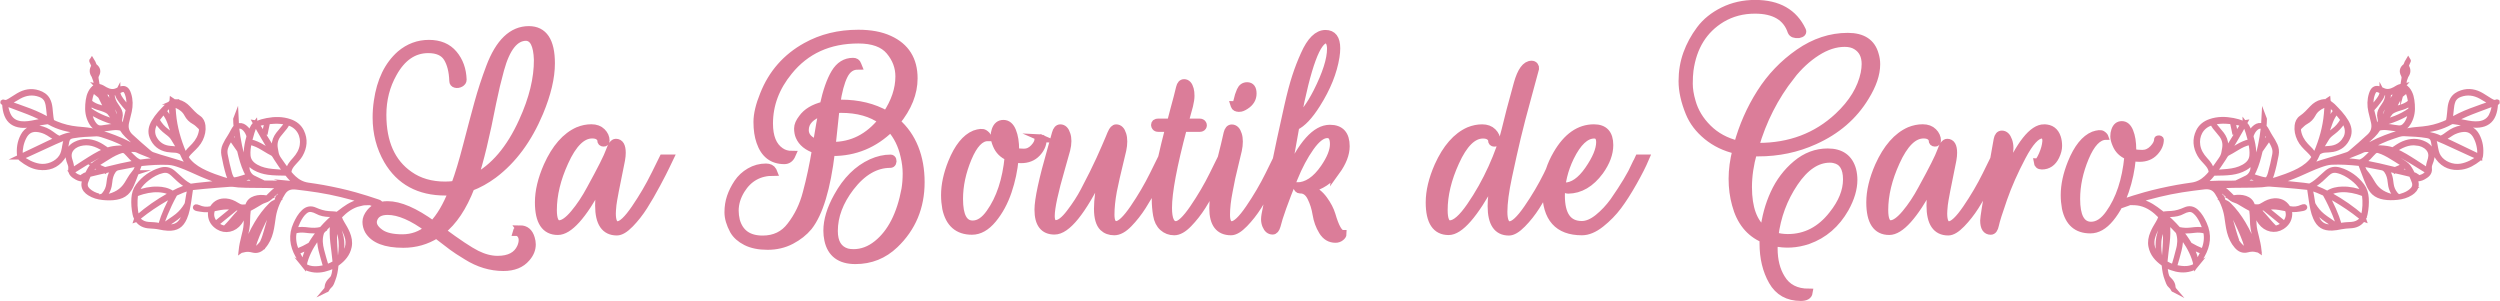 <?xml version="1.0" encoding="UTF-8"?>
<svg id="Calque_1" data-name="Calque 1" xmlns="http://www.w3.org/2000/svg" viewBox="0 0 976.19 117.53">
  <defs>
    <style>
      .cls-1 {
        stroke-width: 2px;
      }

      .cls-1, .cls-2 {
        fill: #db7d99;
        stroke: #db7d99;
        stroke-miterlimit: 10;
      }

      .cls-2 {
        stroke-width: 3px;
      }
    </style>
  </defs>
  <path class="cls-1" d="M974.84,39.86c-.67.26-1.29.15-1.89-.21-.18-.11-.37-.18-.54-.29-1.11-.69-2.21-1.41-3.33-2.08-2.45-1.46-5.04-1.98-7.82-1.07-1.49.49-2.78,1.27-3.59,2.68-.59,1.03-.83,2.16-.96,3.32-.14,1.19-.19,2.4-.37,3.59-.26,1.8-.3,1.79-1.97,2.49-2.65,1.1-5.41,1.78-8.26,2.07-1.77.18-3.55.27-5.3.59-2.17.4-4.29.99-6.38,1.71-1.94.67-3.88,1.37-5.75,2.23-2.46,1.12-4.78,2.5-7.29,3.52-.5.2-.97.49-1.52.58.08-.14.17-.24.28-.34,1.39-1.25,2.8-2.47,4.16-3.74,1.51-1.41,3.11-2.75,4.21-4.55.15-.24.4-.33.66-.39,1.01-.23,2.04-.25,3.07-.13,1.35.17,2.71.37,4.06.52,1.38.15,2.5-.35,3.4-1.4.78-.91,1.3-1.95,1.69-3.07.77-2.22.67-4.48.35-6.76-.14-1.01-.4-1.99-.86-2.91-.51-1.02-1.17-1.9-2.25-2.38-.24-.11-.24-.25-.19-.46.17-.59.28-1.2.36-1.81.1-.77.34-1.49.78-2.13.77-1.12.83-2.26.1-3.42-.12-.2-.12-.37-.03-.58.22-.51.39-1.05.66-1.54.04-.08.15-.17.05-.32-.35.57-.65,1.15-.85,1.76-.07.2-.16.37-.33.5-1.2.93-1.44,1.99-.74,3.33.25.48.36.95.27,1.48-.12.65-.23,1.3-.32,1.95-.08.61-.23,1.06-.99,1.19-.85.16-1.56.73-2.32,1.14-1.43.76-2.9,1.14-4.48.44-.43-.19-.85-.4-1.29-.57-1.49-.59-2.45-.19-3.08,1.29-.1.23-.18.47-.26.7-.69,2.18-.71,4.4-.22,6.62.32,1.48.75,2.93,1.07,4.41.45,2.12-.08,3.95-1.7,5.44-2.37,2.18-4.77,4.31-7.24,6.39-.38.32-.79.55-1.25.72-1.89.66-3.8,1.24-5.72,1.78-2.85.79-5.66,1.68-8.41,2.77-.55.22-1.05.55-1.67.7.08-.24.26-.33.4-.45.39-.34.79-.66,1.15-1.03,1.05-1.08,1.79-2.36,2.38-3.73.17-.39.32-.79.71-1.04.68-.43,1.42-.7,2.23-.76,1.05-.08,2.12-.08,3.16-.27,2.88-.53,4.87-2.19,5.96-4.88.83-2.06.38-4.02-.7-5.86-1.38-2.37-3.28-4.31-5.2-6.25-.69-.7-1.84-1.01-1.92-2.25-.2.12-.18.28-.17.42,0,.27-.12.37-.37.35,0,0,.01,0,.02.01-.61-.29-1.24-.15-1.85-.01-1.49.35-2.73,1.16-3.77,2.25-1.33,1.39-2.58,2.83-4.21,3.92-1.02.68-1.51,1.78-1.66,3-.23,1.85.17,3.59.96,5.26.82,1.74,2.17,3.05,3.53,4.35.72.69,1.42,1.4,1.93,2.28.17.3.16.53,0,.81-.31.52-.68,1-1.08,1.44-1.78,1.94-4,3.25-6.37,4.32-2.17.98-4.41,1.79-6.67,2.51-1.3.42-2.62.81-3.97,1.01-2.81.41-5.64.54-8.48.49-.74-.01-1.48-.04-2.22-.06,1.4-.7,2.77-1.41,4.01-2.32.15-.11.3-.07.46-.04.58.12,1.11.37,1.66.59,1.15.45,2.32.84,3.56.99.73.09,1.36-.1,1.82-.74.41-.57.66-1.21.86-1.88.75-2.51,1.32-5.06,1.79-7.63.23-1.25.1-2.48-.43-3.66-.54-1.18-1.2-2.29-1.91-3.37-.84-1.27-1.38-2.73-2.37-3.91-.06-.07-.06-.15-.05-.25.11-.8.11-1.61.14-2.42,0-.28.05-.57-.11-.96-.06,1.1-.14,2.09-.14,3.08,0,.43-.16.37-.43.27-.98-.35-1.88-.19-2.71.42-.54.4-1,.86-1.37,1.42-.28.42-.55.84-.74,1.33-.56-1.38-1.05-2.76-2.02-3.98,0,.12-.02.16-.01.18,1.02,2.01,1.54,4.18,2.13,6.33.09.31,0,.41-.3.47-.86.15-1.67.46-2.47.8-1.55.65-2.93,1.61-4.37,2.46-.58.34-1.17.68-1.91,1,2.37-3.99,4.71-7.84,6.85-11.82-.11.01-.17.06-.2.12-.16.38-.39.37-.74.22-1.18-.51-2.41-.85-3.67-1.09-3.01-.57-5.99-.61-8.92.41-2.02.7-3.64,1.94-4.58,3.89-1.48,3.08-1.16,6.1.5,9.02.68,1.2,1.67,2.16,2.58,3.17.89.99,1.72,2.01,1.86,3.42.03.32-.03.57-.23.81-.52.62-1.07,1.21-1.66,1.76-1.57,1.46-3.4,2.42-5.52,2.73-1.96.29-3.93.56-5.88.92-4.22.78-8.42,1.69-12.55,2.85-2.97.84-5.92,1.76-8.83,2.76-.06.02-.1.03-.15.05.63-1.32,1.22-2.69,1.71-4.15,1.42-4.19,2.31-8.42,2.69-12.7,1.01.13,1.82.19,2.46.19,2.58,0,4.64-.82,6.18-2.45,1.54-1.64,2.31-3.37,2.31-5.19,0-.25-.14-.44-.43-.57-.28-.13-.58-.14-.9-.05-.32.09-.47.27-.47.52,0,1.01-.57,2.11-1.7,3.3-1.13,1.2-2.44,1.79-3.92,1.79s-2.6-.13-3.35-.38v-.66c0-2.96-.39-5.4-1.18-7.32-.79-1.92-1.94-2.88-3.45-2.88s-2.55.85-3.12,2.55c-.25.69-.38,1.5-.38,2.41s.28,2.03.85,3.35c.88,2.14,2.42,3.68,4.63,4.63-.88,9.06-3.3,16.37-7.27,21.91-2.08,2.96-4.31,4.44-6.7,4.44-3.53,0-5.29-3.3-5.29-9.91,0-5.22,1.13-10.54,3.4-15.96,2.27-5.41,4.85-8.12,7.74-8.12-.19-.57-.63-1.07-1.32-1.51-.69-.44-1.95-.35-3.78.28-3.53,1.45-6.48,5.13-8.88,11.05-1.82,4.53-2.74,8.78-2.74,12.75,0,1.76.16,3.49.47,5.19,1.26,5.85,4.63,8.78,10.1,8.78,2.9,0,5.6-1.53,8.12-4.58,1.38-1.68,2.58-3.54,3.63-5.55.01.05.03.09.04.14.06.2.13.21.31.14.81-.3,1.63-.59,2.45-.86.37-.12.73-.34,1.14-.34,1.29,0,2.58.05,3.85.34,3.18.73,5.64,2.61,7.86,4.89.17.18.16.35.1.56-.24.81-.62,1.55-1.06,2.27-.77,1.25-1.52,2.52-2.08,3.88-.7,1.68-1.05,3.4-.68,5.21.58,2.87,2.38,4.9,4.66,6.55.32.23.48.47.52.84.18,1.85.46,3.67,1.16,5.41.37.93.57,1.92,1.4,2.59.41.33.71.74.93,1.21.1.21.22.43.47.55-.44-.51-.59-1.11-.6-1.75,0-.13-.05-.26-.09-.38-.22-.7-.61-1.3-1.13-1.81-.47-.47-.96-.93-1.19-1.57-.5-1.37-.56-2.82-.73-4.25-.03-.28.08-.3.3-.16.71.46,1.49.78,2.27,1.06,2.43.87,4.91,1.19,7.43.44.75-.22,1.51-.49,2.03-1.15-1,.56-2.06.91-3.2,1.03-1.66.17-3.28-.11-4.88-.48-.3-.07-.2-.27-.15-.45.32-1.11.66-2.22.97-3.34.55-1.98,1.14-3.95,1.3-6.01.07-.93-.09-1.84-.28-2.75-.05-.22-.09-.45-.14-.68.22-.02.27.12.34.21,2.28,2.9,4.25,5.98,5.47,9.48.32.92.58,1.85.72,2.81.17-.21.16-.46.13-.71-.27-1.98-.85-3.87-1.74-5.66-.21-.42-.42-.85-.66-1.35.16.06.23.07.29.11,1.42.91,2.94,1.61,4.53,2.16.27.09.19.23.11.4-.35.78-.7,1.55-1.14,2.29-.28.46-.53.92-.8,1.39.67-.78,1.21-1.64,1.72-2.53,2.25-3.96,2.74-8.04.81-12.28-.8-1.76-1.71-3.45-3.14-4.79-1.27-1.19-2.74-1.47-4.31-.76-1.72.77-3.47,1.33-5.37,1.46-1.1.08-2.2.06-3.29.29-.15.03-.25-.08-.35-.16-.81-.61-1.61-1.24-2.43-1.83-2.25-1.62-4.65-2.88-7.46-3.17-.09,0-.21,0-.25-.12.1-.13.26-.13.4-.17,2.8-.83,5.63-1.6,8.47-2.29,2.94-.72,5.91-1.31,8.91-1.79,2.89-.46,5.79-.82,8.7-1.16,2.16-.25,3.89.26,5.13,2.18,1.83,2.84,3.2,5.84,3.76,9.19.35,2.06.52,4.15,1.05,6.17.55,2.07,1.4,3.99,2.83,5.61,1.11,1.25,2.41,1.91,4.15,1.45.96-.26,1.97-.38,2.97-.21.51.09,1.02.22,1.56.34-.19-1.77-.57-3.48-1-5.17-.41-1.62-.85-3.24-.94-4.93-.09-1.83-.12-3.67-.31-5.5,0-.07-.03-.15.09-.2.49.35.74.88.97,1.41.55,1.22,1.07,2.45,1.87,3.53,2.07,2.78,5.54,3.53,8.32,1.79,1.79-1.13,2.87-2.7,2.99-4.86.04-.71-.1-1.4-.36-2.08.1,0,.16-.02.21-.01,1.79.36,3.54.04,5.29-.28.16-.03.32-.07.46-.14.14-.07.31-.19.27-.36-.05-.2-.26-.22-.44-.17-.23.05-.46.11-.67.21-1.52.7-3.09.9-4.73.56-.37-.08-.62-.23-.84-.55-1.23-1.87-3-2.65-5.2-2.51-1.55.1-2.93.72-4.22,1.53-.68.43-1.36.81-2.19.84-.5.02-1-.05-1.49-.08-.38-.02-.56-.19-.67-.55-.43-1.4-1.39-2.27-2.77-2.73-1.43-.48-2.89-.46-4.36-.23-.31.05-.54,0-.76-.22-.4-.41-.82-.8-1.22-1.21-1.35-1.39-2.86-2.53-4.78-3.04-.05-.01-.11-.04-.1-.16.44-.08.89-.05,1.34-.07,3.4-.17,6.81-.18,10.22-.21,2.04-.02,4.08,0,6.12-.17,1.08-.09,2.15-.34,3.25-.26,1.79.13,3.57.24,5.36.41,3.16.29,6.32.5,9.47.89.38.05.56.17.62.57.2,1.52.43,3.03.66,4.54.36,2.28.72,4.57,1.66,6.7,1.34,3.02,3.17,4.17,6.46,4.06,1.13-.04,2.23-.25,3.33-.48,1.28-.26,2.59-.35,3.9-.42,1.88-.09,3.49-.77,4.63-2.35.13-.18.26-.18.46-.12-.09-.27-.08-.48.03-.69.26-.48.4-1.01.51-1.54.4-2,.57-4.01.44-6.05-.12-1.73-.56-3.37-1.61-4.78-2.27-3.04-5.21-5.14-8.85-6.23-1.81-.55-3.45-.19-4.9,1.04-.71.6-1.4,1.21-2.07,1.85-1.27,1.21-2.59,2.35-4.15,3.18-.29.15-.56.22-.88.18-.68-.1-1.37-.2-2.05-.28-3.4-.36-6.8-.72-10.21-1-.18-.01-.37.03-.54-.15.11-.04.19-.08.27-.1,2.96-.85,5.82-1.94,8.64-3.15,2.74-1.18,5.41-2.5,8.22-3.5,1.5-.53,2.99-1.05,4.6-1.12,3.59-.17,7.16.07,10.72.45.43.05.63.25.79.63,1,2.52,1.86,5.1,2.96,7.59.52,1.17,1.13,2.29,2.09,3.18,1.11,1.02,2.47,1.51,3.92,1.77,1.72.3,3.45.26,5.18.09,1.87-.19,3.64-.68,5.23-1.7,1.12-.72,2.02-1.63,2.15-3.06.06-.67-.12-1.32-.34-1.94-.12-.35-.14-.48.3-.48.95,0,1.9-.15,2.73-.62,1.38-.77,2.72-1.6,2.45-3.55-.15-1.06.39-2,.71-2.97.26-.82.45-1.65.36-2.51-.21-1.88-1.28-3.16-2.91-3.98-2.74-1.38-5.53-1.28-8.31-.11-1.36.57-2.56,1.43-3.78,2.24-.22.15-.41.18-.66.1-.64-.21-1.3-.36-1.97-.47-1.76-.28-3.54-.27-5.32-.3-.64,0-1.27-.02-1.93-.03.09-.22.26-.26.4-.33,2.98-1.62,6.04-3.08,9.28-4.13,1.42-.46,2.78-1.09,4.37-1.02,2.98.14,5.96.24,8.9.75,1.58.28,2.21.89,2.51,2.47.21,1.1.36,2.2.57,3.3.2,1.05.54,2.06,1.18,2.92,2.28,3.06,5.4,4.14,9.08,3.64,2.59-.35,4.76-1.67,6.8-3.25.43-.33.63-.67.7-1.22.32-2.76-.04-5.39-1.36-7.86-1.27-2.35-3.44-3.4-6.08-2.97-1.92.31-3.61,1.11-5.15,2.26-.79.59-1.57,1.19-2.47,1.6-.3.14-.57.16-.88.02-.69-.32-1.4-.61-2.14-.83-3.05-.92-6.19-1.2-9.35-1.36-.27-.01-.55-.04-.82-.05.11-.12.23-.14.34-.16,1.58-.26,3.18-.43,4.77-.53,4.06-.27,7.92-1.22,11.48-3.23.32-.18.65-.24,1.02-.21,1.29.13,2.55.4,3.82.68,2.1.45,4.2.91,6.37.66,2.56-.3,4.47-1.52,5.45-4,.52-1.3.73-2.66.82-4.04.02-.38.06-.7.53-.75.09,0,.22-.03.19-.19-.09-.07-.17-.03-.25,0ZM939.21,48.87c-.71.82-1.59,1.21-2.65,1.09-1.05-.11-2.09-.29-3.14-.45-1.46-.21-2.9-.14-4.33.22-.04.01-.08,0-.16,0,.41-1.06,1.14-1.63,2.22-1.9,2.1-.53,4.12-1.29,6.08-2.2,1.42-.65,2.75-1.45,4.03-2.32.09.06.1.15.09.24-.28,1.95-.81,3.79-2.13,5.32ZM941.31,40.42c.04.66.05,1.32.11,1.98.03.36-.12.57-.4.77-1.71,1.24-3.57,2.2-5.53,2.98-1.66.66-3.36,1.23-5.13,1.63.4-.49.78-.98,1.2-1.46.58-.66,1.13-1.36,1.63-2.09.36-.53.87-.86,1.43-1.13,1.14-.56,2.37-.86,3.57-1.25,1.03-.33,1.97-.84,2.83-1.49.12-.09.27-.29.29.07ZM931.45,45.57c1.58-4.04,3.37-7.97,6.3-11.2-1.46,4.05-3.55,7.81-6.3,11.2ZM940.09,35.58c.65,1.29.99,2.66,1.14,4.09.02.23-.13.31-.27.42-1.12.89-2.39,1.47-3.77,1.84-1.01.26-1.98.65-2.91,1.12-.1.05-.21.11-.38.08,1.17-1.68,2.08-3.45,2.9-5.27.12-.27.32-.48.56-.67.72-.56,1.43-1.12,2.12-1.71.29-.24.44-.19.6.12ZM938.21,34.26c.1-.36.27-.38.53-.18.29.23.59.44.81.74.09.12.14.23,0,.34-.72.62-1.47,1.18-2.29,1.72-.06-.25.05-.39.12-.54.32-.68.63-1.36.83-2.09ZM932.96,36.23c1.23-.18,2.24-.84,3.25-1.5.53-.35,1.02-.78,1.78-.96-.29.32-.5.55-.71.78-1.95,2.29-3.47,4.84-4.68,7.59-.56,1.26-1.01,2.57-1.69,3.78-.24.42-.53.81-.85,1.18-.18.2-.29.17-.33-.1-.1-.74-.26-1.48-.27-2.23,0-.87.36-1.62.81-2.34.53-.84,1.16-1.63,1.61-2.52.51-1.02.72-2.11.76-3.23,0-.22.02-.39.3-.44ZM926.9,51.15c.58-1.36.49-2.76.17-4.16-.29-1.26-.62-2.51-.95-3.76-.08-.3-.05-.53.16-.76.86-.95,1.7-1.91,2.46-2.94.59-.79,1.15-1.6,1.48-2.54.11-.31.15-.62-.08-1.05,0,1.4-.77,2.34-1.45,3.3-.79,1.12-1.72,2.12-2.68,3.17-.19-.45-.16-.89-.19-1.31-.11-1.56.06-3.08.62-4.55.66-1.72,1.43-2,3.05-1.15.84.44,1.67.89,2.65.88.3,0,.27.19.26.39-.04,1.67-.56,3.17-1.56,4.51-.32.42-.6.87-.89,1.32-.68,1.08-.95,2.25-.62,3.5.24.92.2,1.7-.41,2.54-.65.91-1.13,1.96-1.86,2.83-.08.09-.15.18-.23.27-.04.04-.09.06-.23.15.11-.27.18-.45.26-.63ZM915.7,54.4c-1.39,2.21-3.41,3.37-6.01,3.56-.98.07-1.96.1-2.91.42-.49.16-.9.46-1.36.71-.05-.22.09-.34.17-.46.99-1.48,2.01-2.93,2.87-4.49.59-1.06,1.52-1.78,2.46-2.49,1.48-1.12,2.78-2.4,3.75-3.99.12-.2.23-.4.35-.61,1.8,2.38,2.13,5.06.68,7.36ZM912.79,44.03c.64.78,1.25,1.59,1.89,2.38.21.26.19.48.02.75-.93,1.54-2.05,2.93-3.52,3.96-1.7,1.21-2.93,2.77-3.93,4.56-.34.59-.8,1.12-1.24,1.72.46-1.15.68-2.36,1.31-3.38,1.05-1.71,1.66-3.59,2.28-5.48.45-1.36,1.01-2.66,1.82-3.85.15-.22.3-.44.46-.65.44-.56.46-.57.91-.02ZM909.23,40.95c0-.06-.01-.12,0-.18.02-.14-.07-.35.06-.41.18-.08.26.14.36.25.77.81,1.53,1.62,2.3,2.42.2.2.19.34,0,.55-1.12,1.28-1.83,2.79-2.41,4.37-.56,1.51-.92,3.1-1.67,4.54-.1.19-.17.4-.36.56.39-1.49.75-2.98,1.01-4.49.45-2.52.66-5.06.68-7.61ZM897.49,49.16c.21-1.32.86-2.38,1.99-3.09,1.14-.71,2.07-1.62,2.9-2.67.68-.87,1.47-1.64,2.38-2.28,1.12-.79,2.3-1.35,3.71-1.25.12.09.29.12.27.33-.03.25-.24.27-.41.33-1.54.57-3.01,1.26-4.16,2.48-.48.51-.85,1.09-1.19,1.69-.6,1.07-1.39,1.95-2.48,2.56-1.02.56-1.91,1.32-2.71,2.17-.08.08-.15.19-.28.2-.12-.16-.04-.32-.02-.47ZM900.39,56.78c-1.48-1.62-2.52-3.45-2.88-5.65-.1-.64,0-1.14.5-1.62.75-.71,1.47-1.46,2.38-1.95,1.26-.68,2.2-1.65,2.86-2.91.87-1.66,2.26-2.7,3.93-3.44.39-.17.79-.32,1.17-.51.3-.15.35-.03.33.24-.09,1.19-.15,2.37-.26,3.56-.47,5.29-1.91,10.32-3.98,15.19-.17.4-.39.79-.59,1.18-.01.02-.05.03-.13.08-.67-1.77-2.14-2.87-3.34-4.18ZM850.63,97.72c-.54,2.09-1.14,4.16-1.76,6.22-.09.29-.21.28-.44.21-.99-.34-1.93-.79-2.83-1.31-.22-.13-.28-.27-.26-.53.21-2.55.61-5.07.88-7.61.26-2.4.38-4.8.08-7.2-.05-.41-.16-.82-.24-1.23.03-.02.06-.03.09-.05.18.14.36.27.53.42,1.31,1.14,2.52,2.37,3.69,3.65.21.24.29.54.38.83.67,2.21.45,4.41-.12,6.6ZM844.73,85.29c.6.25,1.03.64,1.2,1.27.18.67.22,1.36.26,2.05.14,2.32,0,4.63-.39,6.93.2-3.46.07-6.9-1.07-10.25ZM861.36,90.69c.47,2.43.08,4.76-.82,7.03-.13.32-.23.41-.6.27-1.64-.65-3.23-1.41-4.74-2.31-.14-.09-.26-.19-.34-.34-1.1-1.85-2.32-3.6-3.72-5.22-.04-.04-.06-.1-.16-.24.91.14,1.71.29,2.53.29,1.21,0,2.4-.13,3.59-.27,1.27-.15,2.51-.06,3.75.25.32.08.44.24.5.56ZM847.65,83.73c1.65-.06,3.24-.32,4.7-1.14.68-.38,1.41-.65,2.19-.78.94-.15,1.74.12,2.46.7,1.27,1.02,2.08,2.38,2.8,3.8.55,1.09.97,2.23,1.3,3.41.07.24.03.3-.21.23-1.74-.51-3.49-.34-5.24-.12-1.57.2-3.13.18-4.68-.17-.25-.06-.45-.18-.63-.38-1.7-1.93-3.53-3.73-5.55-5.34-.03-.03-.05-.07-.12-.15,1.03-.12,2-.02,2.96-.05ZM844.76,86.71c.69,1.92.84,3.91.84,5.91,0,2.69-.28,5.36-.44,8.04-.03.51-.03,1.03-.04,1.54,0,.09,0,.19-.08.24-.09.05-.16-.05-.22-.1-.01,0-.02-.02-.03-.03-1.11-.55-1.44-1.51-1.59-2.69-.3-2.4-.47-4.79.05-7.19.28-1.31.79-2.55,1.12-3.85.16-.62.26-1.25.39-1.88ZM844.05,84.69c.16,0,.26.15.3.28.2.54.27,1.1.21,1.69-.15,1.54-.7,2.97-1.17,4.42-.69,2.12-.78,4.29-.64,6.48.07,1.03.25,2.04.39,3.06.01.1.06.2-.03.33-2.49-2.49-3.6-5.61-2.37-9.01.61-1.69,1.47-3.26,2.31-4.84.35-.66.66-1.34.81-2.09.02-.12,0-.31.17-.32ZM883.91,50.13c0-.09-.02-.18.09-.28.23.22.33.5.45.76.43.9.81,1.83,1.36,2.66.15.22.06.36-.07.54-.94,1.3-1.8,2.65-2.64,4.01-.03.06-.06.12-.03.21.72-1.03,1.43-2.06,2.15-3.09.22-.31.44-.63.65-.94.11-.17.2-.25.34-.02.73,1.22,1.5,2.43,1.92,3.8.28.92.27,1.87.08,2.79-.48,2.42-.99,4.83-1.67,7.21-.17.59-.38,1.17-.7,1.71-.33.57-.8.82-1.47.73-1.11-.16-2.17-.51-3.24-.84-.63-.2-1.25-.44-1.9-.57-.18-.03-.27-.07-.15-.28,1.39-2.33,2.22-4.89,2.91-7.49.96-3.58,1.61-7.22,1.89-10.92ZM871.31,59.04c1.52-.86,2.96-1.86,4.55-2.58.85-.38,1.73-.66,2.63-.86.2-.04.37-.08.43.21.32,1.65.58,3.3.42,4.98-.19,2.12-1.51,3.44-3.25,4.42-1.92,1.07-4.03,1.52-6.19,1.74-1.8.19-3.61.22-5.39.54-.04,0-.08-.01-.19-.03,1.4-1.8,2.65-3.63,3.85-5.49,0-.01.02-.02.02-.04,1.43-2.26.76-1.55,3.11-2.89ZM864.51,47.68c1.49-.3,2.99-.43,4.51-.37.7.03,1.4.08,2.11.15.43.04.59.23.67.63.3,1.45.65,2.89.92,4.36-.08-1.53-.34-3.03-.73-4.51-.08-.3-.03-.35.27-.32,1.17.14,2.31.44,3.44.72.35.09.18.26.08.41-.76,1.19-1.54,2.37-2.28,3.56-1.27,2.03-2.51,4.08-3.79,6.1-.37.59-.84,1.12-1.18,1.56,0-.24.15-.65.22-1.07.13-.71.26-1.42.29-2.14.08-1.65-.56-3.07-1.52-4.36-.8-1.07-1.76-2.01-2.55-3.09-.27-.37-.49-.77-.7-1.17-.17-.32-.09-.42.24-.49ZM861.02,62.3c-1.43-1.59-2.53-3.35-2.86-5.51-.58-3.72,1.19-7.43,5.06-8.73.14-.05.27-.11.41-.16.16-.06.26-.03.35.15.51,1.14,1.29,2.09,2.12,3.01.49.55.95,1.11,1.39,1.71,1.13,1.54,1.52,3.25,1.21,5.12-.09.56-.21,1.13-.3,1.69-.16.98-.57,1.83-1.14,2.64-1.15,1.64-2.25,3.3-3.52,4.85-.03.04-.08.08-.17.16.03-2.14-1.29-3.53-2.56-4.94ZM874.69,96.66c-1.32-.93-2.12-2.25-2.78-3.68-.3-.65-.57-1.31-.85-1.97,1.27,2.15,2.41,4.36,4.4,5.97-.33.02-.55-.16-.77-.32ZM877.11,97.07c-.63.2-1.12.07-1.63-.38-1.84-1.62-3.03-3.66-4.02-5.87-.96-2.13-1.23-4.4-1.46-6.68,1.11,3.31,1.99,6.69,3.39,9.9-1.74-4.77-2.58-9.85-4.81-14.48.16-.04.22.06.31.13,1.51,1.16,2.45,2.75,3.3,4.41,1.66,3.27,3.25,6.58,4.5,10.04.29.82.49,1.66.71,2.5.07.26-.02.35-.27.43ZM878.32,96.85c-.26,0-.6.27-.72-.26-.82-3.53-2.39-6.77-3.94-10.01-.81-1.69-1.66-3.37-2.67-4.95-.56-.88-1.27-1.61-2.11-2.22-.05-.04-.1-.09-.15-.14.88.18,1.42.81,1.98,1.4,3.09,3.25,5.23,7.1,6.81,11.26.54,1.43.83,2.94,1.07,4.45.03.22.1.47-.26.47ZM879.12,96.83c-.32-.02-.27-.27-.29-.45-.13-1.23-.42-2.43-.8-3.61-.35-1.09-.78-2.15-1.18-3.22,1.41,2.36,2.42,4.9,3.68,7.41-.53-.05-.97-.1-1.4-.13ZM893.28,82.11c.62,1.9.14,3.55-1.09,5.05-.14.17-.24.16-.4.03-2.45-1.99-4.9-3.98-7.35-5.98-.02-.02-.03-.05-.09-.15,1.07-.17,2.1-.28,3.14-.28,1.78,0,3.49.39,5.22.72.35.07.47.32.56.6ZM890.36,79.07c1,.38,1.79,1.04,2.35,2.03-3.08-.93-6.19-1.16-9.36-.54,2.16-1.4,4.37-2.51,7.01-1.49ZM883.36,81.25c.5-.13.87.01,1.25.32,1.19.99,2.39,1.95,3.58,2.93,1.1.9,2.2,1.81,3.31,2.71.28.23.35.36,0,.6-.75.53-1.55.94-2.44,1.18-.48.13-.82.02-1.15-.3-.66-.65-1.29-1.33-1.89-2.03-1.44-1.67-2.87-3.35-4.4-4.93-.05-.05-.08-.11-.17-.23.71.01,1.32-.09,1.91-.25ZM881.85,82.18c1.37,1.61,2.77,3.19,4.15,4.79.63.73,1.29,1.44,2.06,2.14-1,.06-1.87-.17-2.69-.58-1.47-.74-2.41-1.98-3.17-3.39-.37-.7-.69-1.42-1.05-2.13-.32-.64-.7-1.23-1.37-1.56-.08-.04-.15-.09-.17-.24.86.07,1.62.27,2.22.96ZM876.66,78.06c1.09.4,1.89,1.09,2.28,2.22.09.25.05.31-.21.27-.57-.08-1.1-.23-1.61-.54-1.2-.74-2.36-1.55-3.65-2.11-.2-.09-.4-.16-.6-.24,1.31-.12,2.57-.05,3.79.4ZM867.52,74.34c1,.51,1.8,1.27,2.56,2.07.79.84,1.66,1.5,2.79,1.84,1,.3,1.89.88,2.78,1.42,1.08.65,2.17,1.3,3.3,1.87.24.12.29.31.32.53.15,1.27.27,2.54.27,3.82,0,2.28.38,4.5,1.06,6.68.51,1.61.93,3.25,1.24,4.96-.39-.27-.92-.22-1.19-.79-1.54-3.18-2.92-6.44-4.75-9.48-1.57-2.6-3.35-5.03-5.52-7.17-.54-.53-1.13-.98-1.9-1.12-.22-.04-.26-.22-.34-.37-.71-1.35-1.39-2.72-2.25-3.98-.25-.36-.52-.71-.85-1.16.98.14,1.75.5,2.5.89ZM872.43,71.49c-3.88-.02-7.75.05-11.62.32-.33.02-.66.13-1.04.05.22-.26.51-.37.75-.54,1.27-.9,2.33-2.02,3.29-3.24.26-.33.51-.47.95-.48,2.22-.04,4.43-.03,6.64-.33,1.82-.25,3.56-.76,5.17-1.66,2.44-1.36,3.57-3.46,3.44-6.26-.09-1.91-.44-3.76-.97-5.59-.12-.41-.09-.77.06-1.15.42-1.07.98-2.04,1.9-2.76.69-.54,1.45-.74,2.32-.51.37.1.5.25.46.65-.25,2.32-.63,4.62-1.11,6.91-.63,2.96-1.43,5.88-2.54,8.7-.03.06-.06.12-.14.27-.12-.93-.28-1.76-.5-2.57-.04,0-.08.02-.12.02.08.42.14.84.26,1.25.51,1.77-.56,3.99-2.22,4.84-1.37.71-2.78,1.32-4.16,2.01-.26.13-.55.07-.83.07ZM911.56,88.55c-.72.07-1.43.09-2.15.05-1.97-.11-3.41-1.04-4.39-2.73-.95-1.63-1.36-3.43-1.76-5.23.03-.02.07-.03.1-.05.21.31.43.61.64.92,1.25,1.85,2.94,3.22,4.77,4.45,1.01.68,2.03,1.35,2.97,2.14.11.09.3.18.26.32-.05.17-.27.12-.42.14ZM922.09,85.86c-1.03,1.15-2.35,1.68-3.86,1.79-1.46.1-2.94.09-4.37.46-.21.06-.35.03-.43-.23-1.25-4.19-3.06-8.12-5.22-11.92-.02-.04-.03-.08-.08-.23,1.25.69,2.42,1.3,3.56,1.96,3.48,2.03,6.83,4.27,9.98,6.8.13.1.25.21.37.32.5.45.51.53.04,1.05ZM923.3,76.06c.33,2.82.27,5.63-.43,8.39-.17.66-.19.64-.71.19-3.65-3.15-7.59-5.9-11.8-8.25-.33-.19-.66-.39-1-.56-.41-.19-.27-.3.02-.46.91-.53,1.88-.9,2.92-1.07,2.79-.53,5.52-.19,8.22.55.82.23,1.62.54,2.42.82.19.07.34.15.37.38ZM906.4,69.95c.76-.71,1.52-1.43,2.28-2.14.27-.25.56-.47.86-.68.97-.67,2.03-.79,3.16-.53,2.23.51,4.15,1.62,5.93,2.99,1.46,1.13,2.77,2.41,3.7,4.03.34.58.59,1.2.81,1.87-.19.06-.32-.07-.46-.12-2.59-1-5.25-1.59-8.04-1.52-2.02.05-3.97.44-5.69,1.59-.25.17-.42,0-.61-.09-1.2-.63-2.42-1.21-3.68-1.69-.82-.31-1.66-.58-2.53-.85,1.61-.68,2.99-1.68,4.25-2.86ZM902.34,73.46c1.76.49,3.46,1.15,5.1,1.94.31.15.5.4.66.68,1.35,2.44,2.54,4.96,3.6,7.55.55,1.33,1.03,2.69,1.44,4.07.05.17.25.43-.01.54-.25.11-.57.27-.83.04-1.67-1.52-3.69-2.56-5.43-4-1.42-1.17-2.59-2.55-3.51-4.15-.18-.31-.33-.63-.38-1.14-.25-1.65-.54-3.45-.93-5.23-.06-.27-.08-.41.29-.3ZM931.69,76.82c-1.47-.2-2.88-.58-4.09-1.5-1.04-.79-1.68-1.87-2.22-3.02-.71-1.5-1.21-3.09-1.84-4.63-.05-.13-.1-.26.13-.22.24.54.69.93.99,1.43.52.87,1.08,1.72,1.57,2.6,1.38,2.46,3.46,4.07,6.09,5.02.34.12.69.25,1.03.38,0,0,.01.02.03.07-.58.04-1.14-.06-1.69-.13ZM934.61,76.9c-3.32-.65-6.11-2.13-7.95-5.09-.85-1.37-1.62-2.8-2.66-4.04-.1-.11-.16-.27-.32-.32,0,0,0,0,0,0-.83-1.02-1.08-2.32-1.76-3.49.58.02,1.04.15,1.51.24,2.2.43,4.4.89,6.61,1.28.84.15,1.4.58,1.87,1.25.91,1.31,1.28,2.79,1.42,4.35.18,2,.75,3.83,2.22,5.28.14.14.3.27.51.47-.53.12-1,.16-1.46.07ZM941.85,74.37c-1.19,1.12-2.63,1.79-4.2,2.22-.01,0-.03,0-.04.01-.99.49-1.64-.03-2.23-.74-.97-1.18-1.53-2.52-1.72-4.03-.16-1.29-.27-2.61-.81-3.82-.36-.81-.84-1.53-1.54-2.24.91.2,1.7.37,2.49.56,2.47.58,4.96,1.08,7.42,1.73.19.05.36.08.44.3.35.9.8,1.76,1.09,2.69.4,1.31.07,2.41-.91,3.32ZM935.72,66.41c1.14-.57,2.26-1.11,3.35-1.68.2-.11.34.06.45.18.73.81,1.27,1.75,1.78,2.71.04.07.08.15.02.2-.11.08-.23,0-.33-.03-1.39-.46-2.82-.81-4.25-1.15-.34-.08-.68-.16-1.02-.24ZM943.82,55.83c1.61.23,3.07.78,4.22,2,1.13,1.2,1.37,2.63,1,4.18-.16.69-.38,1.36-.59,2.03-.23.75-.15,1.51-.06,2.27.02.16.12.41-.04.5-.18.1-.28-.16-.41-.24-1.67-1.08-3.32-2.17-4.99-3.24-2.48-1.59-4.95-3.17-7.67-4.33-.21-.09-.43-.18-.66-.28,2.81-1.84,5.69-3.39,9.2-2.88ZM934.02,59.06c.09-.08.2.01.29.05,1.41.55,2.77,1.22,4.09,1.96,3.17,1.77,6.24,3.72,9.32,5.64.55.34.55.36.14.85-1.26,1.54-2.96,1.96-4.84,1.95-.16,0-.29-.05-.37-.2-.14-.29-.31-.56-.39-.93.4.12.75.24,1.11.35.01-.03.03-.07.04-.1-.23-.17-.51-.25-.79-.33-.38-.11-.62-.31-.79-.69-.26-.56-.59-1.08-.89-1.62-.62-1.11-1.55-1.9-2.62-2.56-1.21-.75-2.41-1.52-3.62-2.28-.19-.12-.28-.27-.32-.49-.09-.45-.21-.89-.32-1.33-.02-.09-.14-.18-.04-.27ZM933.35,58.82c.28.07.43.19.47.49.05.36.14.72.21,1.08.02.09.09.21-.02.28-.1.06-.19-.04-.28-.08-.93-.53-1.87-1.04-2.86-1.45-.81-.34-1.66-.58-2.52-.78,1.69-.06,3.36.06,5.01.46ZM930.05,59.22c1.88.76,3.58,1.83,5.29,2.9,1.09.69,2.18,1.39,3.28,2.07.29.18.37.29,0,.48-1,.54-2,1.05-3.06,1.44-.27.1-.5.1-.77.04-3.9-.99-7.83-1.87-11.78-2.62-.24-.05-.49-.08-.85-.14.51-.3.93-.53,1.33-.78,1.03-.65,1.82-1.57,2.62-2.47,1.46-1.64,1.89-1.75,3.93-.92ZM925.05,58.33c.89,0,1.78,0,2.67,0-1.15.63-1.92,1.64-2.8,2.51-.87.87-1.76,1.72-2.89,2.27-.32.16-.63.2-.98.15-2.72-.39-5.45-.57-8.2-.62-.34,0-.69.03-1.16.06.74-.42,1.44-.54,2.11-.73,2.38-.71,4.69-1.6,6.98-2.56.53-.22,1.07-.42,1.57-.69.86-.46,1.79-.37,2.71-.38ZM958.47,51.4c1.13-.49,2.3-.81,3.53-.88,2.22-.12,3.75.96,4.75,2.87,1.18,2.25,1.65,4.66,1.58,7.18,0,.22-.02.44-.03.72-4.96-2.34-9.81-4.79-14.87-7.08,1.93-.64,3.29-2.06,5.03-2.81ZM951.88,54.16c3.88,1.59,7.62,3.49,11.45,5.17,1.53.67,3.02,1.44,4.61,1.99.23.08.24.16.04.31-2.11,1.57-4.38,2.79-7,3.25-3.36.59-7.13-.98-8.82-3.68-.37-.59-.63-1.23-.81-1.9-.25-.9-.38-1.81-.55-2.72-.22-1.22-.46-2.43-1.52-3.28.9.21,1.75.52,2.59.86ZM956.37,47.38c-.03-.13-.06-.17-.05-.2.63-1.47.7-3.05.85-4.61.1-1.07.25-2.13.65-3.14.51-1.3,1.5-2.08,2.77-2.54,2.85-1.04,5.57-.66,8.19.78.93.51,1.83,1.07,2.74,1.61.6.36,1.24.63,1.91.91-5.82,2.07-11.75,3.82-17.04,7.19ZM972.96,44.9c-.99,2.08-2.67,3.13-4.9,3.41-1.96.24-3.86-.13-5.77-.5-1.4-.27-2.78-.61-4.31-.62.3-.31.6-.43.87-.59,2.67-1.54,5.53-2.65,8.4-3.73,2.18-.82,4.37-1.64,6.55-2.46.17-.06.35-.19.3.16-.21,1.49-.5,2.95-1.15,4.32Z"/>
  <path class="cls-1" d="M140.42,79.45c1.27-.29,2.56-.35,3.85-.34.4,0,.76.21,1.14.34.82.27,1.64.56,2.45.86.18.07.25.05.31-.14.3-1,.31-1.01-.67-1.34-2.92-1-5.86-1.92-8.83-2.76-4.14-1.17-8.33-2.07-12.55-2.85-1.95-.36-3.92-.63-5.88-.92-2.12-.31-3.95-1.27-5.52-2.73-.59-.55-1.15-1.14-1.66-1.76-.2-.24-.26-.49-.23-.81.14-1.41.97-2.43,1.86-3.42.91-1.01,1.9-1.97,2.58-3.17,1.66-2.92,1.98-5.94.5-9.02-.94-1.95-2.56-3.19-4.58-3.89-2.93-1.02-5.91-.98-8.92-.41-1.26.24-2.49.57-3.67,1.09-.35.15-.58.16-.74-.22-.03-.06-.09-.11-.2-.12,2.14,3.97,4.48,7.82,6.85,11.82-.74-.32-1.33-.66-1.91-1-1.44-.85-2.82-1.8-4.37-2.46-.8-.34-1.61-.64-2.47-.8-.3-.05-.38-.16-.3-.47.59-2.15,1.12-4.32,2.13-6.33.01-.02,0-.05-.01-.18-.97,1.22-1.46,2.6-2.02,3.98-.19-.49-.46-.91-.74-1.33-.37-.56-.84-1.02-1.37-1.42-.83-.62-1.73-.77-2.71-.42-.28.1-.43.17-.43-.27,0-.99-.09-1.98-.14-3.08-.16.39-.12.67-.11.96.03.81.03,1.61.14,2.42.01.09.01.18-.05.25-.99,1.18-1.53,2.64-2.37,3.91-.71,1.08-1.38,2.19-1.91,3.37-.54,1.18-.66,2.41-.43,3.66.47,2.57,1.04,5.13,1.79,7.63.2.66.45,1.3.86,1.88.45.64,1.08.83,1.82.74,1.23-.16,2.4-.54,3.56-.99.55-.21,1.08-.47,1.66-.59.16-.03.31-.07.46.04,1.25.91,2.61,1.62,4.01,2.32-.74.02-1.48.05-2.22.06-2.84.04-5.67-.08-8.48-.49-1.35-.2-2.67-.59-3.97-1.01-2.27-.72-4.51-1.53-6.67-2.51-2.37-1.08-4.59-2.38-6.37-4.32-.41-.44-.78-.92-1.08-1.44-.17-.28-.17-.52,0-.81.51-.88,1.2-1.59,1.93-2.28,1.36-1.3,2.71-2.62,3.53-4.35.79-1.67,1.19-3.41.96-5.26-.15-1.22-.64-2.33-1.66-3-1.63-1.08-2.88-2.53-4.21-3.92-1.04-1.09-2.28-1.9-3.77-2.25-.61-.14-1.23-.28-1.85.01,0,0,.01,0,.02-.01-.25.02-.38-.07-.37-.35,0-.13.03-.3-.17-.42-.08,1.24-1.23,1.55-1.92,2.25-1.92,1.93-3.82,3.87-5.2,6.25-1.08,1.85-1.54,3.81-.7,5.86,1.09,2.69,3.08,4.35,5.96,4.88,1.05.19,2.11.19,3.16.27.81.06,1.55.32,2.23.76.39.25.54.65.71,1.04.59,1.37,1.33,2.65,2.38,3.73.36.37.76.69,1.15,1.03.14.12.32.21.4.45-.62-.15-1.12-.48-1.67-.7-2.75-1.09-5.56-1.98-8.41-2.77-1.92-.54-3.84-1.12-5.72-1.78-.46-.16-.87-.4-1.25-.72-2.46-2.07-4.87-4.21-7.24-6.39-1.62-1.49-2.15-3.33-1.7-5.44.32-1.48.75-2.93,1.07-4.41.48-2.22.47-4.43-.22-6.62-.08-.24-.16-.47-.26-.7-.64-1.48-1.59-1.88-3.08-1.29-.44.17-.86.38-1.29.57-1.57.69-3.04.32-4.48-.44-.76-.41-1.47-.98-2.32-1.14-.76-.14-.91-.58-.99-1.19-.09-.65-.21-1.3-.32-1.95-.09-.53.01-1.01.27-1.48.71-1.33.46-2.4-.74-3.33-.17-.14-.27-.3-.33-.5-.2-.62-.49-1.19-.85-1.76-.1.14,0,.24.05.32.27.49.44,1.02.66,1.54.09.21.09.38-.03.58-.72,1.16-.67,2.3.1,3.42.44.64.68,1.36.78,2.13.08.61.2,1.22.36,1.81.06.21.05.35-.19.46-1.08.48-1.75,1.36-2.25,2.38-.45.92-.72,1.9-.86,2.91-.31,2.27-.42,4.54.35,6.76.39,1.12.9,2.17,1.69,3.07.9,1.04,2.02,1.55,3.4,1.4,1.36-.15,2.71-.35,4.06-.52,1.03-.13,2.05-.11,3.07.13.27.06.51.15.66.39,1.1,1.8,2.7,3.14,4.21,4.55,1.36,1.27,2.77,2.5,4.16,3.74.11.09.2.2.28.34-.55-.09-1.02-.38-1.52-.58-2.51-1.01-4.84-2.4-7.29-3.52-1.87-.85-3.8-1.55-5.75-2.23-2.09-.72-4.21-1.31-6.38-1.71-1.75-.32-3.53-.41-5.3-.59-2.86-.29-5.61-.96-8.26-2.07-1.67-.7-1.71-.69-1.97-2.49-.17-1.19-.23-2.4-.37-3.59-.14-1.16-.37-2.29-.96-3.32-.81-1.41-2.1-2.19-3.59-2.68-2.78-.91-5.37-.39-7.82,1.07-1.12.67-2.22,1.38-3.33,2.08-.17.11-.37.18-.54.29-.6.36-1.22.47-1.89.21-.08-.03-.17-.07-.25,0-.03.15.1.18.19.19.47.05.51.37.53.75.09,1.38.3,2.74.82,4.04.98,2.48,2.89,3.7,5.45,4,2.17.25,4.27-.2,6.37-.66,1.26-.27,2.53-.55,3.82-.68.37-.04.7.03,1.02.21,3.56,2.01,7.42,2.96,11.48,3.23,1.6.11,3.19.27,4.77.53.11.02.23.04.34.16-.27.02-.55.04-.82.05-3.16.16-6.3.44-9.35,1.36-.73.22-1.44.51-2.14.83-.31.14-.58.12-.88-.02-.9-.41-1.68-1.01-2.47-1.6-1.54-1.15-3.23-1.95-5.15-2.26-2.64-.43-4.81.62-6.08,2.97-1.33,2.47-1.69,5.1-1.36,7.86.06.55.27.89.7,1.22,2.03,1.58,4.21,2.9,6.8,3.25,3.68.49,6.8-.59,9.08-3.64.64-.86.98-1.87,1.18-2.92.21-1.1.36-2.21.57-3.3.3-1.57.93-2.19,2.51-2.47,2.94-.52,5.92-.62,8.9-.75,1.59-.07,2.95.56,4.37,1.02,3.24,1.05,6.3,2.51,9.28,4.13.14.07.3.11.4.33-.66,0-1.3.02-1.93.03-1.78.02-3.55.02-5.32.3-.67.11-1.33.26-1.97.47-.25.08-.44.04-.66-.1-1.22-.81-2.41-1.67-3.78-2.24-2.79-1.17-5.57-1.27-8.31.11-1.63.82-2.71,2.1-2.91,3.98-.09.87.1,1.7.36,2.51.32.97.85,1.91.71,2.97-.27,1.96,1.08,2.78,2.45,3.55.83.46,1.78.62,2.73.62.44,0,.43.13.3.48-.22.62-.4,1.27-.34,1.94.13,1.43,1.03,2.34,2.15,3.06,1.59,1.02,3.36,1.51,5.23,1.7,1.73.17,3.46.22,5.18-.09,1.46-.26,2.81-.75,3.92-1.77.96-.88,1.57-2,2.09-3.18,1.1-2.49,1.96-5.07,2.96-7.59.15-.39.35-.59.79-.63,3.57-.38,7.13-.62,10.72-.45,1.61.08,3.11.59,4.6,1.12,2.81,1,5.48,2.33,8.22,3.5,2.82,1.21,5.69,2.3,8.64,3.15.08.02.16.06.27.1-.16.18-.36.14-.54.15-3.41.28-6.81.64-10.21,1-.69.07-1.37.17-2.05.28-.32.05-.59-.02-.88-.18-1.57-.82-2.88-1.97-4.15-3.18-.67-.64-1.36-1.25-2.07-1.85-1.45-1.24-3.08-1.59-4.9-1.04-3.64,1.09-6.59,3.19-8.85,6.23-1.05,1.41-1.49,3.05-1.61,4.78-.14,2.03.04,4.05.44,6.05.11.53.25,1.06.51,1.54.11.21.12.42.03.69.2-.06.33-.07.46.12,1.14,1.57,2.74,2.25,4.63,2.35,1.31.07,2.62.15,3.9.42,1.1.23,2.2.44,3.33.48,3.29.11,5.13-1.03,6.46-4.06.94-2.13,1.3-4.42,1.66-6.7.24-1.51.46-3.02.66-4.54.05-.4.24-.52.62-.57,3.15-.39,6.31-.6,9.47-.89,1.78-.16,3.57-.27,5.36-.41,1.1-.08,2.16.17,3.25.26,2.04.17,4.08.15,6.12.17,3.41.03,6.81.04,10.22.21.45.02.9,0,1.34.07,0,.11-.05.14-.1.16-1.92.5-3.43,1.64-4.78,3.04-.4.41-.82.8-1.22,1.21-.22.22-.45.27-.76.22-1.47-.24-2.92-.25-4.36.23-1.38.46-2.34,1.32-2.77,2.73-.11.36-.29.53-.67.55-.5.03-.99.1-1.49.08-.83-.03-1.51-.42-2.19-.84-1.29-.82-2.67-1.43-4.22-1.53-2.2-.14-3.97.64-5.2,2.51-.21.33-.47.48-.84.55-1.64.35-3.21.14-4.73-.56-.21-.1-.44-.16-.67-.21-.18-.04-.39-.02-.44.17-.05.17.13.29.27.36.14.07.3.11.46.14,1.75.32,3.5.63,5.29.28.05-.01.11,0,.21.01-.26.68-.4,1.37-.36,2.08.12,2.16,1.2,3.73,2.99,4.86,2.78,1.74,6.24.99,8.32-1.79.81-1.08,1.32-2.31,1.87-3.53.24-.53.48-1.06.97-1.41.12.05.1.13.09.2-.19,1.83-.22,3.66-.31,5.5-.09,1.69-.53,3.31-.94,4.93-.43,1.7-.81,3.4-1,5.17.54-.12,1.04-.25,1.56-.34,1-.17,2.01-.04,2.97.21,1.74.46,3.04-.19,4.15-1.45,1.44-1.62,2.29-3.54,2.83-5.61.53-2.03.71-4.11,1.05-6.17.56-3.35,1.93-6.35,3.76-9.19,1.24-1.92,2.97-2.43,5.13-2.18,2.91.34,5.81.7,8.7,1.16,2.99.47,5.96,1.07,8.91,1.79,2.84.69,5.66,1.46,8.47,2.29.14.04.29.04.4.17-.05.13-.16.11-.25.12-2.81.29-5.22,1.55-7.46,3.17-.82.59-1.62,1.22-2.43,1.83-.1.08-.2.19-.35.16-1.08-.23-2.19-.21-3.29-.29-1.89-.14-3.65-.69-5.37-1.46-1.58-.71-3.04-.43-4.31.76-1.44,1.34-2.34,3.03-3.14,4.79-1.93,4.24-1.44,8.32.81,12.28.5.89,1.05,1.75,1.72,2.53-.27-.46-.52-.93-.8-1.39-.44-.73-.8-1.51-1.14-2.29-.08-.17-.16-.31.11-.4,1.59-.55,3.11-1.25,4.53-2.16.06-.04.13-.05.29-.11-.24.5-.45.93-.66,1.35-.89,1.79-1.47,3.68-1.74,5.66-.03.25-.05.5.13.71.13-.96.4-1.9.72-2.81,1.23-3.51,3.2-6.58,5.47-9.48.07-.09.13-.24.34-.21-.05.23-.09.46-.14.68-.19.91-.36,1.82-.28,2.75.16,2.06.75,4.03,1.3,6.01.31,1.12.65,2.23.97,3.34.05.18.15.38-.15.45-1.61.37-3.22.65-4.88.48-1.14-.12-2.21-.46-3.2-1.03.52.66,1.28.93,2.03,1.15,2.52.75,5,.43,7.43-.44.79-.28,1.57-.6,2.27-1.06.22-.14.33-.12.3.16-.18,1.43-.23,2.88-.73,4.25-.23.64-.72,1.1-1.19,1.57-.52.52-.91,1.11-1.13,1.81-.04.13-.09.26-.09.38,0,.65-.16,1.24-.6,1.75.25-.11.37-.33.47-.55.23-.47.53-.88.93-1.21.83-.67,1.03-1.66,1.4-2.59.7-1.75.98-3.57,1.16-5.41.04-.38.2-.61.52-.84,2.29-1.66,4.08-3.68,4.66-6.55.36-1.8.01-3.53-.68-5.21-.57-1.36-1.31-2.63-2.08-3.88-.44-.71-.83-1.46-1.06-2.27-.06-.21-.07-.39.1-.56,2.22-2.28,4.68-4.16,7.86-4.89ZM67.71,39.88c1.41-.09,2.6.46,3.71,1.25.91.64,1.69,1.42,2.38,2.28.83,1.05,1.76,1.95,2.9,2.67,1.13.71,1.78,1.77,1.99,3.09.02.15.1.31-.02.47-.13-.02-.2-.12-.28-.2-.8-.85-1.69-1.6-2.71-2.17-1.1-.6-1.88-1.48-2.48-2.56-.34-.6-.71-1.19-1.19-1.69-1.15-1.22-2.62-1.9-4.16-2.48-.17-.07-.38-.08-.41-.33-.03-.21.15-.24.27-.33ZM64.22,43.04c.78-.8,1.53-1.62,2.3-2.42.1-.11.19-.33.36-.25.14.06.04.27.06.41,0,.06,0,.12,0,.18.03,2.56.24,5.09.68,7.61.27,1.51.62,3.01,1.01,4.49-.19-.15-.26-.36-.36-.56-.75-1.44-1.11-3.03-1.67-4.54-.58-1.58-1.28-3.09-2.41-4.37-.18-.21-.19-.35,0-.55ZM61.51,46.41c.64-.79,1.24-1.6,1.89-2.38.45-.55.47-.54.91.02.16.21.31.43.46.65.81,1.19,1.37,2.49,1.82,3.85.62,1.88,1.23,3.76,2.28,5.48.63,1.02.85,2.23,1.31,3.38-.44-.6-.9-1.12-1.24-1.72-1.01-1.79-2.23-3.35-3.93-4.56-1.46-1.04-2.59-2.43-3.52-3.96-.17-.28-.19-.49.02-.75ZM70.77,59.09c-.46-.25-.87-.54-1.36-.71-.95-.31-1.93-.34-2.91-.42-2.59-.19-4.61-1.35-6.01-3.56-1.45-2.3-1.12-4.98.68-7.36.12.21.23.41.35.61.97,1.59,2.27,2.87,3.75,3.99.94.71,1.87,1.43,2.46,2.49.86,1.56,1.88,3.01,2.87,4.49.08.12.22.24.17.46ZM72.32,60.88c-.2-.39-.42-.78-.59-1.18-2.07-4.87-3.51-9.9-3.98-15.19-.1-1.18-.17-2.37-.26-3.56-.02-.28.03-.39.33-.24.38.19.78.34,1.17.51,1.67.74,3.07,1.78,3.93,3.44.66,1.26,1.6,2.23,2.86,2.91.91.49,1.63,1.24,2.38,1.95.5.48.6.97.5,1.62-.35,2.2-1.39,4.03-2.88,5.65-1.2,1.31-2.67,2.42-3.34,4.18-.08-.05-.12-.06-.13-.08ZM39.97,34.73c1.01.67,2.02,1.32,3.25,1.5.28.04.29.21.3.44.04,1.13.25,2.21.76,3.23.45.9,1.08,1.68,1.61,2.52.45.72.82,1.47.81,2.34,0,.75-.17,1.49-.27,2.23-.04.27-.15.3-.33.1-.32-.37-.6-.75-.85-1.18-.69-1.2-1.14-2.52-1.69-3.78-1.21-2.75-2.73-5.3-4.68-7.59-.2-.24-.42-.47-.71-.78.76.18,1.25.61,1.78.96ZM44.74,45.57c-2.74-3.39-4.83-7.15-6.3-11.2,2.93,3.23,4.71,7.16,6.3,11.2ZM36.64,34.83c.22-.31.52-.52.81-.74.26-.21.44-.18.53.18.19.73.51,1.41.83,2.09.07.15.18.3.12.54-.81-.54-1.57-1.11-2.29-1.72-.13-.11-.09-.22,0-.34ZM36.1,35.58c.15-.3.31-.36.6-.12.69.59,1.41,1.15,2.12,1.71.24.19.43.4.56.67.83,1.82,1.73,3.59,2.9,5.27-.17.03-.28-.02-.38-.08-.93-.47-1.9-.85-2.91-1.12-1.38-.36-2.65-.94-3.77-1.84-.13-.11-.29-.19-.27-.42.15-1.43.49-2.8,1.14-4.09ZM34.76,42.4c.06-.66.07-1.32.11-1.98.02-.35.18-.15.29-.07.86.66,1.8,1.16,2.83,1.49,1.2.39,2.43.69,3.57,1.25.56.27,1.07.6,1.43,1.13.5.73,1.04,1.42,1.63,2.09.41.47.8.97,1.2,1.46-1.78-.4-3.47-.97-5.13-1.63-1.96-.78-3.82-1.74-5.53-2.98-.27-.2-.43-.41-.4-.77ZM47.09,49.74c-1.43-.37-2.87-.44-4.33-.22-1.05.15-2.09.33-3.14.45-1.07.12-1.95-.27-2.65-1.09-1.32-1.53-1.85-3.38-2.13-5.32-.01-.08,0-.18.09-.24,1.28.88,2.62,1.67,4.03,2.32,1.97.91,3.98,1.67,6.08,2.2,1.08.27,1.8.84,2.22,1.9-.08,0-.12.01-.16,0ZM49.32,51.62c-.08-.09-.15-.18-.23-.27-.73-.87-1.21-1.92-1.86-2.83-.6-.84-.65-1.61-.41-2.54.33-1.25.06-2.42-.62-3.5-.28-.45-.57-.89-.89-1.32-1-1.34-1.52-2.84-1.56-4.51,0-.2-.04-.39.26-.39.98,0,1.81-.44,2.65-.88,1.62-.85,2.4-.57,3.05,1.15.56,1.46.73,2.99.62,4.55-.03.42,0,.86-.19,1.31-.96-1.05-1.89-2.05-2.68-3.17-.68-.97-1.44-1.91-1.45-3.3-.23.43-.19.74-.08,1.05.33.94.89,1.75,1.48,2.54.76,1.03,1.6,1.99,2.46,2.94.21.23.24.46.16.76-.33,1.25-.66,2.5-.95,3.76-.32,1.4-.41,2.79.17,4.16.08.18.15.36.26.63-.14-.09-.19-.11-.23-.15ZM13.89,47.81c-1.91.37-3.81.74-5.77.5-2.23-.28-3.91-1.34-4.9-3.41-.65-1.37-.94-2.84-1.15-4.32-.05-.35.13-.22.3-.16,2.18.82,4.37,1.63,6.55,2.46,2.87,1.08,5.73,2.19,8.4,3.73.27.16.57.28.87.59-1.53,0-2.91.35-4.31.62ZM19.81,47.38c-5.29-3.37-11.22-5.12-17.04-7.19.67-.28,1.31-.55,1.91-.91.91-.54,1.81-1.1,2.74-1.61,2.61-1.44,5.34-1.82,8.19-.78,1.26.46,2.26,1.23,2.77,2.54.4,1.01.54,2.07.65,3.14.15,1.56.22,3.14.85,4.61.01.03-.02.07-.05.2ZM7.88,61.29c-.01-.28-.02-.5-.03-.72-.07-2.53.4-4.94,1.58-7.18,1-1.9,2.53-2.98,4.75-2.87,1.23.06,2.4.39,3.53.88,1.74.75,3.1,2.17,5.03,2.81-5.06,2.3-9.91,4.75-14.87,7.08ZM25.38,56.58c-.17.91-.3,1.83-.55,2.72-.18.67-.44,1.31-.81,1.9-1.69,2.7-5.46,4.28-8.82,3.68-2.62-.46-4.89-1.69-7-3.25-.2-.15-.2-.23.04-.31,1.59-.54,3.08-1.31,4.61-1.99,3.83-1.68,7.57-3.58,11.45-5.17.84-.34,1.69-.65,2.59-.86-1.06.85-1.29,2.06-1.52,3.28ZM37.57,64.69c-.36-.2-.28-.3,0-.48,1.1-.68,2.19-1.38,3.28-2.07,1.7-1.08,3.41-2.15,5.29-2.9,2.04-.82,2.48-.72,3.93.92.8.9,1.59,1.82,2.62,2.47.41.26.83.49,1.33.78-.36.06-.61.1-.85.14-3.95.75-7.88,1.63-11.78,2.62-.26.07-.5.06-.77-.04-1.07-.39-2.07-.91-3.06-1.44ZM40.47,66.41c-.34.08-.68.16-1.02.24-1.43.34-2.85.68-4.25,1.15-.11.03-.23.11-.33.03-.06-.05-.02-.14.02-.2.51-.96,1.05-1.9,1.78-2.71.11-.13.25-.29.45-.18,1.1.58,2.22,1.12,3.35,1.68ZM42.84,58.82c1.65-.4,3.32-.52,5.01-.46-.86.2-1.7.43-2.52.78-.99.42-1.93.93-2.86,1.45-.09.05-.17.15-.28.08-.11-.07-.04-.19-.02-.28.07-.36.16-.72.21-1.08.04-.3.19-.42.47-.49ZM27.83,66.81c-.15-.09-.06-.33-.04-.5.1-.76.17-1.52-.06-2.27-.21-.67-.42-1.35-.59-2.03-.37-1.55-.13-2.98,1-4.18,1.14-1.22,2.61-1.77,4.22-2,3.52-.51,6.39,1.04,9.2,2.88-.23.1-.45.19-.66.28-2.72,1.16-5.2,2.75-7.67,4.33-1.67,1.07-3.33,2.17-4.99,3.24-.14.09-.24.35-.41.24ZM28.32,67.56c-.4-.49-.4-.51.14-.85,3.08-1.92,6.15-3.87,9.32-5.64,1.32-.74,2.68-1.41,4.09-1.96.09-.03.19-.13.29-.05.11.09-.01.18-.04.27-.11.44-.23.88-.32,1.33-.04.22-.13.37-.32.49-1.21.75-2.41,1.53-3.62,2.28-1.07.66-2,1.45-2.62,2.56-.3.54-.64,1.06-.89,1.62-.17.37-.42.58-.79.69-.28.08-.56.17-.79.33.01.03.03.07.04.1.36-.11.71-.22,1.11-.35-.08.37-.25.65-.39.93-.07.15-.21.2-.37.2-1.88.02-3.59-.41-4.84-1.95ZM38.58,76.61s-.03,0-.04-.01c-1.56-.43-3.01-1.1-4.2-2.22-.97-.92-1.31-2.02-.91-3.32.29-.93.73-1.79,1.09-2.69.09-.22.26-.25.44-.3,2.46-.65,4.95-1.15,7.42-1.73.79-.19,1.59-.36,2.49-.56-.69.71-1.18,1.43-1.54,2.24-.54,1.22-.65,2.53-.81,3.82-.19,1.52-.75,2.86-1.72,4.03-.59.71-1.24,1.23-2.23.74ZM52.64,67.67c-.63,1.54-1.13,3.12-1.84,4.63-.54,1.15-1.18,2.23-2.22,3.02-1.21.92-2.62,1.3-4.09,1.5-.55.08-1.11.17-1.69.13.02-.05.02-.07.03-.07.34-.13.69-.26,1.03-.38,2.63-.94,4.7-2.56,6.09-5.02.5-.88,1.05-1.73,1.57-2.6.3-.5.75-.89.99-1.43.22-.04.18.08.13.22ZM52.51,67.45s0,0,0,0c-.16.05-.22.2-.32.32-1.05,1.24-1.82,2.67-2.66,4.04-1.84,2.97-4.63,4.44-7.95,5.09-.46.09-.94.06-1.46-.07.22-.2.37-.33.51-.47,1.47-1.45,2.04-3.28,2.22-5.28.14-1.56.51-3.03,1.42-4.35.47-.67,1.03-1.1,1.87-1.25,2.21-.39,4.41-.86,6.61-1.28.47-.09.93-.22,1.51-.24-.67,1.17-.93,2.47-1.76,3.49ZM63.33,62.64c-2.74.05-5.48.23-8.2.62-.35.05-.66,0-.98-.15-1.13-.55-2.02-1.4-2.89-2.27-.88-.88-1.65-1.88-2.8-2.51.89,0,1.78,0,2.67,0,.92,0,1.84-.08,2.71.38.5.27,1.04.47,1.57.69,2.28.96,4.6,1.85,6.98,2.56.67.2,1.37.31,2.11.73-.47-.02-.82-.06-1.16-.06ZM53.84,73.62c.93-1.62,2.24-2.9,3.7-4.03,1.78-1.38,3.71-2.49,5.93-2.99,1.13-.26,2.19-.13,3.16.53.3.21.59.43.86.68.77.7,1.52,1.42,2.28,2.14,1.26,1.18,2.64,2.18,4.25,2.86-.87.27-1.7.55-2.53.85-1.27.47-2.49,1.06-3.68,1.69-.18.1-.36.25-.61.09-1.72-1.15-3.67-1.54-5.69-1.59-2.78-.07-5.45.52-8.04,1.52-.14.05-.26.18-.46.12.22-.66.47-1.28.81-1.87ZM53.32,84.46c-.71-2.77-.76-5.57-.43-8.39.03-.23.17-.32.37-.38.8-.28,1.6-.6,2.42-.82,2.7-.74,5.44-1.08,8.22-.55,1.04.17,2.01.54,2.92,1.07.28.17.42.27.02.46-.35.16-.67.37-1,.56-4.21,2.35-8.15,5.1-11.8,8.25-.53.46-.55.47-.71-.19ZM62.33,88.11c-1.43-.38-2.91-.36-4.37-.46-1.51-.11-2.83-.64-3.86-1.79-.47-.52-.46-.59.04-1.05.12-.11.24-.22.37-.32,3.15-2.52,6.49-4.76,9.98-6.8,1.14-.66,2.31-1.27,3.56-1.96-.05.16-.06.2-.08.23-2.15,3.79-3.97,7.73-5.22,11.92-.08.26-.21.28-.43.23ZM71.17,85.87c-.99,1.69-2.43,2.62-4.39,2.73-.72.04-1.44.02-2.15-.05-.15-.01-.37.04-.42-.14-.04-.14.15-.23.26-.32.93-.79,1.95-1.46,2.97-2.14,1.83-1.23,3.53-2.59,4.77-4.45.21-.31.42-.62.64-.92.03.02.07.03.1.05-.41,1.8-.81,3.6-1.76,5.23ZM74.14,73.76c-.39,1.78-.67,3.58-.93,5.23-.05.51-.2.83-.38,1.14-.92,1.59-2.09,2.97-3.51,4.15-1.74,1.43-3.76,2.47-5.43,4-.26.24-.58.07-.83-.04-.26-.11-.06-.37-.01-.54.4-1.38.89-2.74,1.44-4.07,1.06-2.58,2.25-5.1,3.6-7.55.16-.29.35-.54.66-.68,1.64-.79,3.34-1.45,5.1-1.94.37-.1.35.03.29.3ZM112.56,47.9c.14.05.27.11.41.16,3.88,1.31,5.65,5.02,5.06,8.73-.34,2.16-1.43,3.92-2.86,5.51-1.27,1.41-2.59,2.79-2.56,4.94-.09-.08-.13-.12-.17-.16-1.26-1.55-2.37-3.22-3.52-4.85-.57-.81-.98-1.66-1.14-2.64-.09-.56-.2-1.13-.3-1.69-.31-1.88.08-3.58,1.21-5.12.44-.59.9-1.16,1.39-1.71.83-.92,1.6-1.88,2.12-3.01.08-.18.19-.2.35-.15ZM106.48,58.43c-1.28-2.02-2.52-4.07-3.79-6.1-.75-1.2-1.52-2.37-2.28-3.56-.1-.15-.26-.33.08-.41,1.14-.28,2.27-.58,3.44-.72.3-.04.34.02.27.32-.39,1.48-.66,2.98-.73,4.51.26-1.46.62-2.9.92-4.36.08-.4.24-.59.67-.63.7-.06,1.4-.12,2.11-.15,1.52-.06,3.02.06,4.51.37.33.07.41.17.24.49-.21.4-.43.8-.7,1.17-.79,1.08-1.75,2.02-2.55,3.09-.96,1.29-1.6,2.7-1.52,4.36.03.72.16,1.43.29,2.14.08.42.22.83.22,1.07-.34-.44-.81-.97-1.18-1.56ZM97.69,55.6c.91.2,1.78.48,2.63.86,1.6.72,3.04,1.72,4.55,2.58,2.35,1.34,1.68.63,3.11,2.89,0,.01.02.02.02.04,1.2,1.86,2.45,3.69,3.85,5.49-.11.02-.16.03-.19.03-1.78-.32-3.59-.35-5.39-.54-2.16-.22-4.27-.67-6.19-1.74-1.74-.97-3.05-2.29-3.25-4.42-.15-1.69.1-3.34.42-4.98.06-.28.22-.25.43-.21ZM96.93,68.81c-.65.12-1.27.37-1.9.57-1.06.33-2.12.68-3.24.84-.67.09-1.14-.16-1.47-.73-.32-.54-.53-1.12-.7-1.71-.67-2.37-1.19-4.79-1.67-7.21-.18-.93-.19-1.88.08-2.79.41-1.38,1.19-2.58,1.92-3.8.14-.24.23-.15.34.02.21.32.43.63.65.94.72,1.03,1.43,2.06,2.15,3.09.03-.09,0-.15-.03-.21-.84-1.36-1.7-2.71-2.64-4.01-.13-.18-.22-.32-.07-.54.55-.84.94-1.76,1.36-2.66.12-.26.23-.54.45-.76.1.1.08.2.09.28.28,3.7.93,7.34,1.89,10.92.7,2.6,1.53,5.16,2.91,7.49.12.2.04.24-.15.28ZM97.24,80.27c.39-1.13,1.2-1.82,2.28-2.22,1.22-.45,2.48-.52,3.79-.4-.2.08-.4.15-.6.24-1.3.56-2.46,1.37-3.65,2.11-.51.31-1.04.46-1.61.54-.27.04-.3-.02-.21-.27ZM85.83,79.07c2.64-1.01,4.85.09,7.01,1.49-3.16-.63-6.28-.39-9.36.54.55-.99,1.35-1.64,2.35-2.03ZM83.99,87.16c-1.23-1.5-1.71-3.15-1.09-5.05.09-.28.21-.54.56-.6,1.73-.33,3.44-.73,5.22-.72,1.04,0,2.07.11,3.14.28-.06.1-.07.13-.09.15-2.45,1.99-4.9,3.98-7.35,5.98-.16.13-.26.14-.4-.03ZM87.12,88.99c-.9-.24-1.69-.64-2.44-1.18-.35-.25-.28-.38,0-.6,1.11-.89,2.21-1.81,3.31-2.71,1.19-.98,2.4-1.95,3.58-2.93.37-.31.75-.45,1.25-.32.59.16,1.2.26,1.91.25-.09.12-.12.18-.17.23-1.54,1.58-2.96,3.26-4.4,4.93-.6.7-1.23,1.38-1.89,2.03-.33.33-.67.43-1.15.3ZM96.38,81.46c-.67.33-1.05.92-1.37,1.56-.35.71-.67,1.44-1.05,2.13-.75,1.41-1.7,2.65-3.17,3.39-.82.41-1.68.64-2.69.58.77-.71,1.43-1.41,2.06-2.14,1.38-1.6,2.78-3.18,4.15-4.79.59-.7,1.36-.89,2.22-.96-.02.15-.09.2-.17.24ZM97.07,96.83c-.44.03-.87.08-1.4.13,1.26-2.5,2.27-5.05,3.68-7.41-.4,1.07-.83,2.13-1.18,3.22-.38,1.18-.67,2.37-.8,3.61-.02.18.03.43-.29.45ZM98.58,96.6c-.12.53-.46.26-.72.26-.36,0-.29-.25-.26-.47.24-1.51.53-3.01,1.07-4.45,1.58-4.17,3.71-8.01,6.81-11.26.56-.59,1.11-1.22,1.98-1.4-.05.05-.1.1-.15.14-.84.61-1.55,1.34-2.11,2.22-1.01,1.59-1.86,3.26-2.67,4.95-1.55,3.24-3.12,6.48-3.94,10.01ZM104.27,92.98c-.66,1.43-1.46,2.75-2.78,3.68-.22.16-.45.34-.77.32,1.99-1.62,3.13-3.83,4.4-5.97-.28.66-.55,1.32-.85,1.97ZM102.8,94.04c1.4-3.21,2.29-6.59,3.39-9.9-.24,2.29-.5,4.55-1.46,6.68-.99,2.21-2.18,4.25-4.02,5.87-.52.45-1,.58-1.63.38-.25-.08-.34-.17-.27-.43.21-.84.41-1.69.71-2.5,1.25-3.46,2.83-6.77,4.5-10.04.84-1.66,1.78-3.25,3.3-4.41.08-.06.15-.17.31-.13-2.23,4.63-3.07,9.71-4.81,14.48ZM110.31,74.61c-.87,1.26-1.55,2.63-2.25,3.98-.08.15-.12.33-.34.37-.77.13-1.37.59-1.9,1.12-2.17,2.14-3.96,4.57-5.52,7.17-1.83,3.04-3.21,6.3-4.75,9.48-.27.57-.8.51-1.19.79.32-1.71.74-3.35,1.24-4.96.69-2.18,1.06-4.39,1.06-6.68,0-1.28.12-2.55.27-3.82.03-.22.07-.41.32-.53,1.13-.57,2.21-1.22,3.3-1.87.89-.54,1.78-1.12,2.78-1.42,1.13-.34,2-1,2.79-1.84.76-.8,1.56-1.56,2.56-2.07.75-.38,1.52-.75,2.5-.89-.34.46-.61.8-.85,1.16ZM115.38,71.8c-3.87-.26-7.75-.34-11.62-.32-.27,0-.57.06-.83-.07-1.38-.69-2.79-1.3-4.16-2.01-1.65-.85-2.73-3.07-2.22-4.84.12-.41.17-.83.26-1.25-.04,0-.08-.02-.12-.02-.22.81-.38,1.64-.5,2.57-.07-.14-.11-.2-.14-.27-1.11-2.82-1.91-5.74-2.54-8.7-.48-2.28-.86-4.59-1.11-6.91-.04-.39.09-.55.46-.65.87-.23,1.63-.03,2.32.51.92.72,1.48,1.69,1.9,2.76.15.39.18.74.06,1.15-.53,1.83-.88,3.68-.97,5.59-.13,2.8,1,4.89,3.44,6.26,1.61.9,3.35,1.41,5.17,1.66,2.2.3,4.42.29,6.64.33.43,0,.69.15.95.48.96,1.22,2.01,2.34,3.29,3.24.24.17.54.28.75.54-.38.09-.71-.02-1.04-.05ZM125.06,90.12c-1.41,1.62-2.63,3.38-3.72,5.22-.08.14-.19.25-.34.34-1.52.9-3.1,1.67-4.74,2.31-.37.14-.47.05-.6-.27-.91-2.27-1.29-4.59-.82-7.03.06-.32.19-.48.5-.56,1.24-.31,2.48-.4,3.75-.25,1.19.14,2.39.28,3.59.27.82,0,1.62-.15,2.53-.29-.09.15-.12.2-.16.24ZM125.2,89.65c-1.55.35-3.11.37-4.68.17-1.75-.22-3.51-.39-5.24.12-.24.07-.28.02-.21-.23.33-1.17.75-2.32,1.3-3.41.72-1.42,1.53-2.78,2.8-3.8.72-.58,1.52-.85,2.46-.7.78.13,1.51.4,2.19.78,1.47.82,3.06,1.08,4.7,1.14.97.04,1.93-.07,2.96.05-.06.08-.08.12-.12.15-2.01,1.61-3.84,3.41-5.55,5.34-.18.2-.37.32-.63.38ZM130.39,95.54c-.38-2.3-.53-4.61-.39-6.93.04-.69.08-1.38.26-2.05.17-.63.59-1.02,1.2-1.27-1.14,3.35-1.26,6.79-1.07,10.25ZM130.6,102.84c-.9.53-1.84.98-2.83,1.31-.23.08-.36.09-.44-.21-.62-2.07-1.23-4.14-1.76-6.22-.56-2.19-.79-4.39-.12-6.6.09-.3.17-.6.38-.83,1.17-1.28,2.38-2.52,3.69-3.65.17-.15.35-.28.53-.42.03.02.06.03.09.05-.08.41-.19.82-.24,1.23-.3,2.4-.18,4.8.08,7.2.28,2.54.67,5.06.88,7.61.02.26-.04.4-.26.53ZM131.4,102.31s-.02.02-.03.03c-.07.05-.13.15-.22.1-.08-.04-.07-.15-.08-.24-.01-.51-.01-1.03-.04-1.54-.16-2.68-.44-5.35-.44-8.04,0-2.01.15-3.99.84-5.91.13.63.23,1.26.39,1.88.33,1.3.84,2.54,1.12,3.85.51,2.39.34,4.78.05,7.19-.14,1.17-.47,2.13-1.59,2.69ZM133.12,87.09c.84,1.58,1.7,3.15,2.31,4.84,1.22,3.39.12,6.51-2.37,9.01-.08-.13-.04-.23-.03-.33.14-1.02.33-2.03.39-3.06.14-2.2.05-4.37-.64-6.48-.47-1.45-1.02-2.88-1.17-4.42-.06-.58.01-1.14.21-1.69.05-.13.15-.29.3-.28.17,0,.15.2.17.32.15.74.46,1.42.81,2.09Z"/>
  <path class="cls-2" d="M203.09,89.5c-.76,0-1.23.38-1.42,1.13.63,0,1.18.3,1.65.9.47.6.71,1.34.71,2.22s-.22,1.83-.66,2.83c-1.45,3.21-4.47,4.82-9.06,4.82-2.64,0-5.38-.71-8.21-2.12-2.83-1.42-7.4-4.45-13.69-9.11,4.59-3.59,8.4-9.28,11.42-17.09,3.02-1.13,5.98-2.77,8.88-4.91,7.55-5.67,13.53-13.75,17.94-24.27,3.02-7.24,4.53-13.63,4.53-19.17,0-8.69-2.9-13.03-8.69-13.03-6.48,0-11.55,4.85-15.2,14.54-1.76,4.66-3.29,9.33-4.58,14.02-1.29,4.69-2.75,10.2-4.39,16.52-1.64,6.33-3.18,11.44-4.63,15.34-1.32.19-2.61.28-3.87.28-5.48,0-10.14-1.35-13.97-4.06-6.99-4.85-10.48-12.68-10.48-23.51,0-5.92,1.38-11.33,4.15-16.24,3.46-6.23,8.03-9.35,13.69-9.35,3.59,0,6.07,1.12,7.46,3.35,1.38,2.24,2.14,5.24,2.27,9.02,0,.63.31,1.02.94,1.18.63.16,1.26.06,1.89-.28.63-.35.94-.8.94-1.37-.13-3.97-1.32-7.3-3.59-10.01-2.27-2.71-5.48-4.06-9.63-4.06s-7.87,1.39-11.14,4.15c-4.78,4.22-7.74,10.32-8.88,18.32-.32,2.14-.47,4.25-.47,6.33,0,6.11,1.45,11.68,4.34,16.71,4.78,8.18,12.31,12.27,22.57,12.27,1.19,0,2.11-.03,2.74-.09-2.27,5.73-4.82,10.04-7.65,12.94-7.05-5.1-12.94-7.65-17.66-7.65-2.96,0-5.22.98-6.8,2.93-1.01,1.26-1.51,2.47-1.51,3.64s.28,2.28.85,3.35c2.08,3.52,6.61,5.29,13.6,5.29,4.72,0,9.03-1.23,12.94-3.68,2.96,2.27,5.02,3.84,6.18,4.72,1.16.88,3.04,2.11,5.62,3.68,4.59,2.89,9.38,4.34,14.35,4.34,3.97,0,6.95-1.2,8.97-3.59,1.45-1.64,2.17-3.4,2.17-5.29,0-.76-.13-1.54-.38-2.36-.69-2.39-2.11-3.59-4.25-3.59ZM192.32,39.83c.88-4.34,1.89-8.56,3.02-12.65,2.33-8.5,5.7-12.75,10.1-12.75,2.83.13,4.34,3.09,4.53,8.88.06,7.3-1.89,15.3-5.85,23.98-4.91,10.89-11.24,18.32-18.98,22.28,2.2-6.55,4.59-16.46,7.18-29.74ZM157.11,92.99c-3.84,0-6.7-.66-8.59-1.98-2.52-1.76-3.38-3.64-2.6-5.62.79-1.98,2.6-2.97,5.43-2.97,4.47,0,9.79,2.3,15.96,6.89-2.96,2.45-6.36,3.68-10.2,3.68Z"/>
  <path class="cls-2" d="M255.68,68.35c-2.14,4.34-4.69,8.69-7.65,13.03-2.96,4.34-5.26,6.51-6.89,6.51-1.45,0-2.17-1.51-2.17-4.53,0-.69.08-1.82.24-3.4.16-1.57,1.27-7.4,3.35-17.47.19-1.07.28-2.01.28-2.83,0-2.64-.79-3.97-2.36-3.97-.88,0-1.7,1.1-2.45,3.3-.76,2.2-3.24,7.15-7.46,14.82-1.95,3.65-4.08,6.85-6.37,9.58-2.3,2.74-4.25,4.11-5.85,4.11s-2.41-1.83-2.41-5.48c0-5.92,1.51-12.18,4.53-18.79,3.21-7.11,6.8-10.67,10.76-10.67,1.13,0,2,.24,2.6.71.6.47.9.99.9,1.56s.3.87.9.9c.6.03.9-.24.9-.8,0-1.26-.5-2.39-1.51-3.4-1.01-1.01-2.38-1.51-4.11-1.51s-3.45.35-5.15,1.04c-4.85,2.14-8.84,6.7-11.99,13.69-2.27,5.16-3.4,9.91-3.4,14.26,0,7.49,2.49,11.24,7.46,11.24,4.34,0,9.73-5.98,16.15-17.94h.66c-.5,3.02-.76,5.67-.76,7.93,0,6.8,2.33,10.2,6.99,10.2,1.45,0,3.16-1.02,5.15-3.07,1.98-2.04,3.78-4.33,5.38-6.85,1.6-2.52,3.29-5.43,5.05-8.73,1.76-3.3,2.94-5.6,3.54-6.89.6-1.29,1.09-2.31,1.46-3.07h-2.55l-3.21,6.51Z"/>
  <path class="cls-2" d="M350,47.58c4.53-5.54,6.8-11.2,6.8-17,0-7.24-3.18-12.31-9.54-15.2-3.27-1.51-7.3-2.27-12.09-2.27-7.62,0-14.41,1.67-20.39,5-7.74,4.28-13.25,10.54-16.52,18.79-1.7,4.15-2.55,7.73-2.55,10.72s.38,5.56,1.13,7.7c1.64,4.85,4.78,7.27,9.44,7.27,1.32,0,2.3-.72,2.93-2.17-1.7,0-3.18-.44-4.44-1.32-2.96-2.01-4.44-5.63-4.44-10.86,0-7.36,2.55-14.16,7.65-20.39,6.67-8.25,15.74-12.37,27.19-12.37,5.67,0,9.74,1.48,12.23,4.44,2.49,2.96,3.73,6.26,3.73,9.91,0,4.97-1.67,9.95-5,14.92-5.04-2.89-10.95-4.34-17.75-4.34-.82,0-1.42.03-1.79.09.69-4.78,1.67-8.45,2.93-11,1.26-2.55,3.08-3.82,5.48-3.82l-.19-.47c-.25-.76-.82-1.13-1.7-1.13-2.96,0-5.32,1.46-7.08,4.39-1.76,2.93-3.24,7.16-4.44,12.7-3.84.94-6.61,2.61-8.31,5-1.13,1.45-1.7,2.77-1.7,3.97s.19,2.24.57,3.12c1.01,2.39,3.15,4.12,6.42,5.19-1.01,6.04-2.2,11.65-3.59,16.81-1.26,4.91-3.34,9.22-6.23,12.93-2.64,3.52-6.29,5.29-10.95,5.29-5.54,0-9-2.45-10.39-7.36-.31-1.32-.47-2.61-.47-3.87,0-2.77.82-5.48,2.45-8.12,2.89-4.66,7.08-6.99,12.56-6.99l-.19-.47c-.5-.88-1.39-1.32-2.64-1.32-2.27,0-4.38.57-6.33,1.7-1.95,1.13-3.53,2.6-4.72,4.39-1.19,1.79-2.11,3.62-2.74,5.48-.63,1.86-.94,3.86-.94,6s.69,4.5,2.08,7.08c1.01,1.76,2.63,3.21,4.86,4.34,2.23,1.13,5.03,1.7,8.4,1.7s6.43-.72,9.21-2.17c2.77-1.45,5.03-3.24,6.8-5.38,4.15-5.29,7.08-14.98,8.78-29.08h.66c8.69,0,16.21-3.12,22.57-9.35,2.64,2.96,4.44,6.58,5.38,10.86.57,2.39.85,4.67.85,6.85s-.16,4.2-.47,6.09c-1.83,9.88-5.48,17.03-10.95,21.43-2.9,2.33-5.98,3.49-9.25,3.49-.94,0-1.79-.09-2.55-.28-3.4-1.01-5.1-3.78-5.1-8.31,0-5.79,2.14-11.49,6.42-17.09,4.66-6.04,9.85-9.06,15.58-9.06.38,0,.64-.17.8-.52.16-.35.17-.71.05-1.09-.13-.38-.38-.57-.76-.57-2.45,0-4.94.57-7.46,1.7-5.35,2.45-9.76,6.83-13.22,13.12-2.71,4.85-4.06,9.32-4.06,13.41,0,1.2.13,2.39.38,3.59,1.13,5.29,4.67,7.93,10.62,7.93s11.06-2.05,15.34-6.14c6.8-6.48,10.2-14.6,10.2-24.36s-3.18-17.97-9.54-23.51ZM318.94,55.98c-3.09-1.13-4.63-2.86-4.63-5.19,0-3.21,2.27-5.57,6.8-7.08-.44,2.02-1.17,6.11-2.17,12.27ZM325.07,56.92h-.28c.44-4.47.94-9.22,1.51-14.26l2.08-.09c6.55,0,11.9,1.51,16.05,4.53-5.23,6.55-11.68,9.82-19.36,9.82Z"/>
  <path class="cls-2" d="M406.79,54c-.28-.13-.58-.14-.9-.05-.32.09-.47.27-.47.52,0,1.01-.57,2.11-1.7,3.3-1.13,1.2-2.44,1.79-3.92,1.79s-2.6-.13-3.35-.38v-.66c0-2.96-.39-5.4-1.18-7.32-.79-1.92-1.94-2.88-3.45-2.88s-2.55.85-3.12,2.55c-.25.69-.38,1.5-.38,2.41s.28,2.03.85,3.35c.88,2.14,2.42,3.68,4.63,4.63-.88,9.06-3.3,16.37-7.27,21.91-2.08,2.96-4.31,4.44-6.7,4.44-3.53,0-5.29-3.3-5.29-9.91,0-5.22,1.13-10.54,3.4-15.96,2.27-5.41,4.85-8.12,7.74-8.12-.19-.57-.63-1.07-1.32-1.51-.69-.44-1.95-.35-3.78.28-3.53,1.45-6.48,5.13-8.88,11.05-1.82,4.53-2.74,8.78-2.74,12.75,0,1.76.16,3.49.47,5.19,1.26,5.85,4.63,8.78,10.1,8.78,2.89,0,5.6-1.53,8.12-4.58,2.52-3.05,4.48-6.67,5.9-10.86,1.42-4.19,2.31-8.42,2.69-12.7,1.01.13,1.83.19,2.45.19,2.58,0,4.64-.82,6.18-2.45,1.54-1.64,2.31-3.37,2.31-5.19,0-.25-.14-.44-.42-.57Z"/>
  <path class="cls-2" d="M483.88,42.19c.69,0,1.51-.31,2.45-.94,1.89-1.2,2.83-2.77,2.83-4.72s-.72-2.93-2.17-2.93c-1.2,0-2.06.61-2.6,1.84-.54,1.23-.93,2.45-1.18,3.68-.25,1.23-.66,1.84-1.23,1.84l.09.28c.19.63.79.94,1.79.94Z"/>
  <path class="cls-2" d="M521.7,66.93c2.55-3.52,3.82-6.8,3.82-9.82,0-4.59-2.08-6.89-6.23-6.89-5.54,0-10.99,6.07-16.34,18.22h-.47c.31-1.7.85-4.72,1.6-9.06.76-4.34,1.35-7.68,1.79-10.01,2.58-1.19,5.32-4.09,8.22-8.69,4.03-6.36,6.51-12.53,7.46-18.51.19-1.26.28-2.36.28-3.3,0-3.78-1.42-5.67-4.25-5.67-3.09,0-5.82,2.71-8.21,8.12-1.26,2.77-2.38,5.65-3.35,8.64-.98,2.99-2,6.86-3.07,11.61-1.07,4.75-2.02,9.03-2.83,12.84-.49,2.28-1.04,4.91-1.65,7.89l-2.97,6.03c-2.14,4.34-4.69,8.69-7.65,13.03-2.96,4.34-5.26,6.51-6.89,6.51-1.45,0-2.17-1.34-2.17-4.01s.35-5.74,1.04-9.21c.38-2.08.72-3.84,1.04-5.29.31-1.45.76-3.3,1.32-5.57s.98-3.98,1.23-5.15c.25-1.16.38-2.28.38-3.35s-.13-1.98-.38-2.74c-.5-1.64-1.32-2.45-2.45-2.45-.82,0-1.38.66-1.7,1.98-.19.76-.38,1.59-.57,2.5-.19.91-.36,1.65-.52,2.22-.16.57-.36,1.38-.61,2.45-.22.87-.43,1.72-.63,2.55h-.03l-3.21,6.51c-2.14,4.34-4.69,8.69-7.65,13.03-2.96,4.34-5.26,6.51-6.89,6.51-2.02,0-3.02-2.23-3.02-6.7,0-6.1,1.95-16.49,5.85-31.16h6.42c.57,0,.96-.17,1.18-.52.22-.35.22-.71,0-1.09-.22-.38-.61-.57-1.18-.57h-5.85l1.79-6.52c.38-1.57.57-2.86.57-3.87s-.09-1.86-.28-2.55c-.44-1.64-1.2-2.46-2.27-2.46-.82,0-1.37.6-1.65,1.79-.28,1.2-.61,2.52-.99,3.97l-1.32,4.91c-.5,1.89-.91,3.46-1.23,4.72h-4.91c-.88,0-1.32.35-1.32,1.04,0,.19.09.43.28.71.19.28.54.43,1.04.43h4.25c-1.14,4.39-2.1,8.32-2.87,11.8h-.06l-3.21,6.51c-2.14,4.34-4.69,8.69-7.65,13.03-2.96,4.34-5.26,6.51-6.89,6.51-1.45,0-2.17-1.34-2.17-4.01s.31-5.74.94-9.21c.44-2.08.82-3.84,1.13-5.29.31-1.45.76-3.3,1.32-5.57.57-2.27.98-3.98,1.23-5.15.25-1.16.38-2.28.38-3.35s-.13-1.98-.38-2.74c-.5-1.64-1.32-2.45-2.45-2.45-.69,0-1.32.66-1.89,1.98,0,.06-.25.68-.76,1.84-.5,1.17-1.02,2.38-1.56,3.64-.54,1.26-1.24,2.85-2.12,4.77-.88,1.92-1.76,3.76-2.64,5.52-.88,1.76-2.05,4.03-3.49,6.8-1.45,2.77-3.3,5.63-5.57,8.59-2.14,2.83-4,4.25-5.57,4.25-1.26,0-1.89-1.04-1.89-3.12,0-3.21,1.35-9.47,4.06-18.79,1.01-3.46,1.67-5.81,1.98-7.03.31-1.23.47-2.36.47-3.4s-.13-1.9-.38-2.6c-.5-1.64-1.32-2.45-2.45-2.45-.82,0-1.42.68-1.79,2.03-.38,1.35-.94,3.38-1.7,6.09-3.4,11.83-5.1,19.73-5.1,23.7,0,5.48,2.11,8.21,6.33,8.21,4.78,0,10.79-7.43,18.03-22.28h.66c-1.2,5.67-1.79,10.23-1.79,13.69s.69,5.89,2.08,7.27c1.13,1.07,2.58,1.6,4.34,1.6s3.64-1.02,5.62-3.07c1.98-2.04,3.78-4.33,5.38-6.85,1.61-2.52,3.29-5.43,5.05-8.73.31-.59.6-1.14.88-1.66-.52,3.19-.79,5.74-.79,7.66,0,2.14.17,4.23.52,6.28.35,2.05,1.13,3.62,2.36,4.72,1.23,1.1,2.69,1.65,4.39,1.65s3.54-1.02,5.52-3.07c1.98-2.04,3.78-4.33,5.38-6.85,1.61-2.52,3.29-5.43,5.05-8.73.18-.33.34-.64.51-.95-.84,4.44-1.26,7.95-1.26,10.54,0,6.04,2.33,9.06,6.99,9.06,1.45,0,3.16-1.02,5.15-3.07,1.98-2.04,3.78-4.33,5.38-6.85,1.61-2.52,3.29-5.43,5.05-8.73.17-.31.32-.61.48-.9-.95,4.69-1.64,8.05-2.08,10.06-.5,2.3-.76,3.87-.76,4.72s.16,1.65.47,2.41c.57,1.39,1.42,2.08,2.55,2.08.69,0,1.23-.63,1.6-1.89.82-3.46,3.05-9.69,6.7-18.69,1.89-4.66,4.03-8.67,6.42-12.04,2.39-3.37,4.6-5.05,6.61-5.05,1.7,0,2.55,1.29,2.55,3.87s-1.23,5.67-3.68,9.25c-3.27,4.78-6.86,7.18-10.76,7.18.25.88.66,1.32,1.23,1.32h.19c1.76,0,3.15,1.01,4.15,3.02,1.01,2.02,1.7,4.22,2.08,6.61.38,2.39,1.18,4.6,2.41,6.61,1.23,2.01,2.91,3.02,5.05,3.02.76,0,1.42-.22,1.98-.66.57-.44.85-.88.85-1.32-1.45,0-2.9-2.49-4.34-7.46-.57-1.89-1.59-3.85-3.07-5.9-1.48-2.04-3.29-3.48-5.43-4.3,4.28-1.01,7.7-3.27,10.24-6.8ZM517.97,15.38c1.13.44,1.7,1.67,1.7,3.68,0,4.15-1.79,9.79-5.38,16.9-2.71,5.29-5.32,8.81-7.84,10.57,3.97-20.77,7.8-31.16,11.52-31.16Z"/>
  <path class="cls-2" d="M638.63,64.48c-1.64,3.65-4.47,8.37-8.5,14.16-1.83,2.52-3.86,4.67-6.09,6.47-2.24,1.79-4.36,2.69-6.37,2.69-5.41,0-8.12-3.81-8.12-11.42,0-5.03,1.19-10.04,3.59-15.01,2.89-5.85,6.01-8.78,9.35-8.78,1.51,0,2.27.98,2.27,2.93,0,2.9-1.5,6.5-4.48,10.81-2.99,4.31-6.12,6.47-9.39,6.47l.09.38c.19.63.63.94,1.32.94,4.72-.06,8.84-2.49,12.37-7.27,2.52-3.52,3.78-6.92,3.78-10.2,0-4.41-2.02-6.61-6.04-6.61-5.73,0-10.54,3.37-14.45,10.1-1.24,2.12-2.19,4.23-2.88,6.35l-.89,1.87c-2.14,4.34-4.71,8.69-7.7,13.03-2.99,4.34-5.33,6.51-7.03,6.51-1.57,0-2.36-1.73-2.36-5.19s.61-8.07,1.84-13.83c1.23-5.76,2.36-10.83,3.4-15.2,1.04-4.37,2.47-9.87,4.3-16.48,1.82-6.61,2.77-10.09,2.83-10.43.06-.35-.03-.69-.28-1.04-.25-.35-.63-.52-1.13-.52-2.27,0-4.09,2.49-5.48,7.46-2.14,7.68-3.73,13.74-4.77,18.18-1.04,4.44-2.77,9.33-5.19,14.68-2.42,5.35-5.24,10.36-8.45,15.01-3.21,4.66-5.89,6.99-8.03,6.99-1.57,0-2.36-1.83-2.36-5.48,0-5.92,1.51-12.18,4.53-18.79,3.21-7.11,6.8-10.67,10.76-10.67,1.13,0,2,.24,2.6.71.6.47.9.99.9,1.56s.3.87.9.9c.6.03.9-.24.9-.8,0-1.26-.5-2.39-1.51-3.4-1.01-1.01-2.38-1.51-4.11-1.51s-3.45.35-5.15,1.04c-4.85,2.14-8.84,6.7-11.99,13.69-2.27,5.16-3.4,9.91-3.4,14.26,0,7.49,2.49,11.24,7.46,11.24,4.34,0,10.01-6.48,17-19.45h.76c-.69,3.97-1.04,7.18-1.04,9.63,0,6.67,2.27,10.01,6.8,10.01,1.45,0,3.18-1.02,5.19-3.07,2.01-2.04,3.82-4.33,5.43-6.85,1.27-1.99,2.58-4.23,3.95-6.7,0,.28-.03.57-.03.85,0,10.45,4.66,15.67,13.97,15.67,2.33,0,4.78-1.02,7.37-3.07,2.58-2.05,4.81-4.33,6.7-6.85,1.89-2.52,3.87-5.62,5.95-9.3,2.08-3.68,3.65-6.78,4.72-9.3h-2.55l-1.23,2.64Z"/>
  <path class="cls-2" d="M686.5,59.57c7.87,0,15.2-1.54,22-4.63,8.69-3.9,15.3-9.6,19.83-17.09,2.89-4.66,4.34-8.91,4.34-12.75,0-1.32-.19-2.58-.57-3.78-1.26-4.66-4.78-6.99-10.58-6.99-6.67,0-13.03,2.09-19.07,6.28-6.04,4.19-11.05,9.41-15.01,15.67-3.97,6.26-6.92,12.98-8.88,20.16-4.66-1.13-8.54-3.24-11.66-6.33-3.12-3.08-5.21-6.55-6.28-10.39-.76-2.58-1.13-4.91-1.13-6.99s.09-3.84.28-5.29c1.26-9.19,5.44-15.92,12.56-20.21,3.84-2.27,8.15-3.4,12.94-3.4,7.62,0,12.37,2.83,14.26,8.5.38.82,1.32,1.17,2.83,1.04,1.26-.25,1.7-.76,1.32-1.51-3.27-6.92-9.38-10.39-18.32-10.39-4.53,0-8.69.93-12.46,2.79-3.78,1.86-6.78,4.28-9.02,7.27-2.23,2.99-3.95,6.15-5.15,9.49-1.2,3.34-1.79,6.89-1.79,10.67s.91,7.9,2.74,12.37c1.39,3.4,3.68,6.42,6.89,9.06,3.21,2.64,7.02,4.47,11.42,5.48-1.01,3.97-1.51,7.71-1.51,11.24s.44,6.86,1.32,10.01c1.76,6.61,5.35,11.08,10.76,13.41v1.79c0,5.67,1.18,10.57,3.54,14.73,2.36,4.15,6.06,6.23,11.09,6.23,1.89,0,2.93-.6,3.12-1.79-4.97,0-8.56-1.86-10.76-5.57-1.95-3.15-2.93-7.02-2.93-11.61,0-.82.03-1.64.09-2.45,4.41,1.01,8.84.76,13.31-.76,6.17-2.2,10.98-6.36,14.45-12.46,2.2-3.97,3.3-7.68,3.3-11.14,0-1.32-.16-2.61-.47-3.87-1.26-4.59-4.47-6.89-9.63-6.89-4.47,0-8.54,1.54-12.23,4.63-3.68,3.08-6.56,6.89-8.64,11.42-2.08,4.53-3.4,9.38-3.97,14.54-4.15-3.15-6.23-8.81-6.23-17,0-4.34.66-8.84,1.98-13.5h1.89ZM699.34,29.64c3.02-3.84,6.37-6.94,10.06-9.3s7.32-3.54,10.91-3.54c1.82,0,3.34.38,4.53,1.13,2.39,1.45,3.59,3.81,3.59,7.08,0,1.07-.13,2.27-.38,3.59-1.26,6.04-4.69,11.68-10.29,16.9-8.43,7.87-18.82,11.8-31.16,11.8h-1.32c2.96-10.26,7.65-19.48,14.07-27.66ZM700.61,71.37c4.19-6.23,8.83-9.35,13.93-9.35.63,0,1.19.06,1.7.19,3.27.69,4.91,3.3,4.91,7.84s-1.86,9.13-5.57,13.78c-4.72,6.04-10.54,9.06-17.47,9.06-1.83,0-3.56-.25-5.19-.76.94-7.62,3.51-14.54,7.7-20.77Z"/>
  <path class="cls-2" d="M798.2,50.03c-4.53,0-9.51,6.29-14.92,18.88h-.47l1.51-7.74c.25-1.2.38-2.31.38-3.35s-.16-2-.47-2.88c-.57-1.64-1.42-2.45-2.55-2.45-.88,0-1.45.66-1.7,1.98-.49,2.73-.94,5.26-1.36,7.64l-3.07,6.24c-2.14,4.34-4.69,8.69-7.65,13.03-2.96,4.34-5.26,6.51-6.89,6.51-1.45,0-2.17-1.51-2.17-4.53,0-.69.08-1.82.24-3.4.16-1.57,1.27-7.4,3.35-17.47.19-1.07.28-2.01.28-2.83,0-2.64-.79-3.97-2.36-3.97-.88,0-1.7,1.1-2.45,3.3-.76,2.2-3.24,7.15-7.46,14.82-1.95,3.65-4.08,6.85-6.37,9.58-2.3,2.74-4.25,4.11-5.85,4.11s-2.41-1.83-2.41-5.48c0-5.92,1.51-12.18,4.53-18.79,3.21-7.11,6.8-10.67,10.76-10.67,1.13,0,2,.24,2.6.71.6.47.9.99.9,1.56s.3.87.9.9c.6.03.9-.24.9-.8,0-1.26-.5-2.39-1.51-3.4-1.01-1.01-2.38-1.51-4.11-1.51s-3.45.35-5.15,1.04c-4.85,2.14-8.84,6.7-11.99,13.69-2.27,5.16-3.4,9.91-3.4,14.26,0,7.49,2.49,11.24,7.46,11.24,4.34,0,9.72-5.98,16.15-17.94h.66c-.5,3.02-.76,5.67-.76,7.93,0,6.8,2.33,10.2,6.99,10.2,1.45,0,3.16-1.02,5.15-3.07,1.98-2.04,3.78-4.33,5.38-6.85,1.61-2.52,3.29-5.43,5.05-8.73.33-.62.63-1.19.92-1.74-1.68,9.69-2.53,15.04-2.53,16.05,0,2.71.88,4.06,2.64,4.06.82,0,1.38-.79,1.7-2.36.31-1.57,1.38-4.97,3.21-10.2,1.82-5.22,4.25-10.7,7.27-16.43,3.02-5.73,5.63-8.59,7.84-8.59,1.19.25,1.73,1.17,1.61,2.74-.13,1.57-.6,3.29-1.42,5.15-.82,1.86-1.48,2.79-1.98,2.79.06.44.24.79.52,1.04.28.25.68.38,1.18.38,2.39,0,4.19-1.23,5.38-3.68.69-1.45,1.04-2.79,1.04-4.01s-.16-2.31-.47-3.26c-.82-2.46-2.49-3.68-5-3.68Z"/>
</svg>